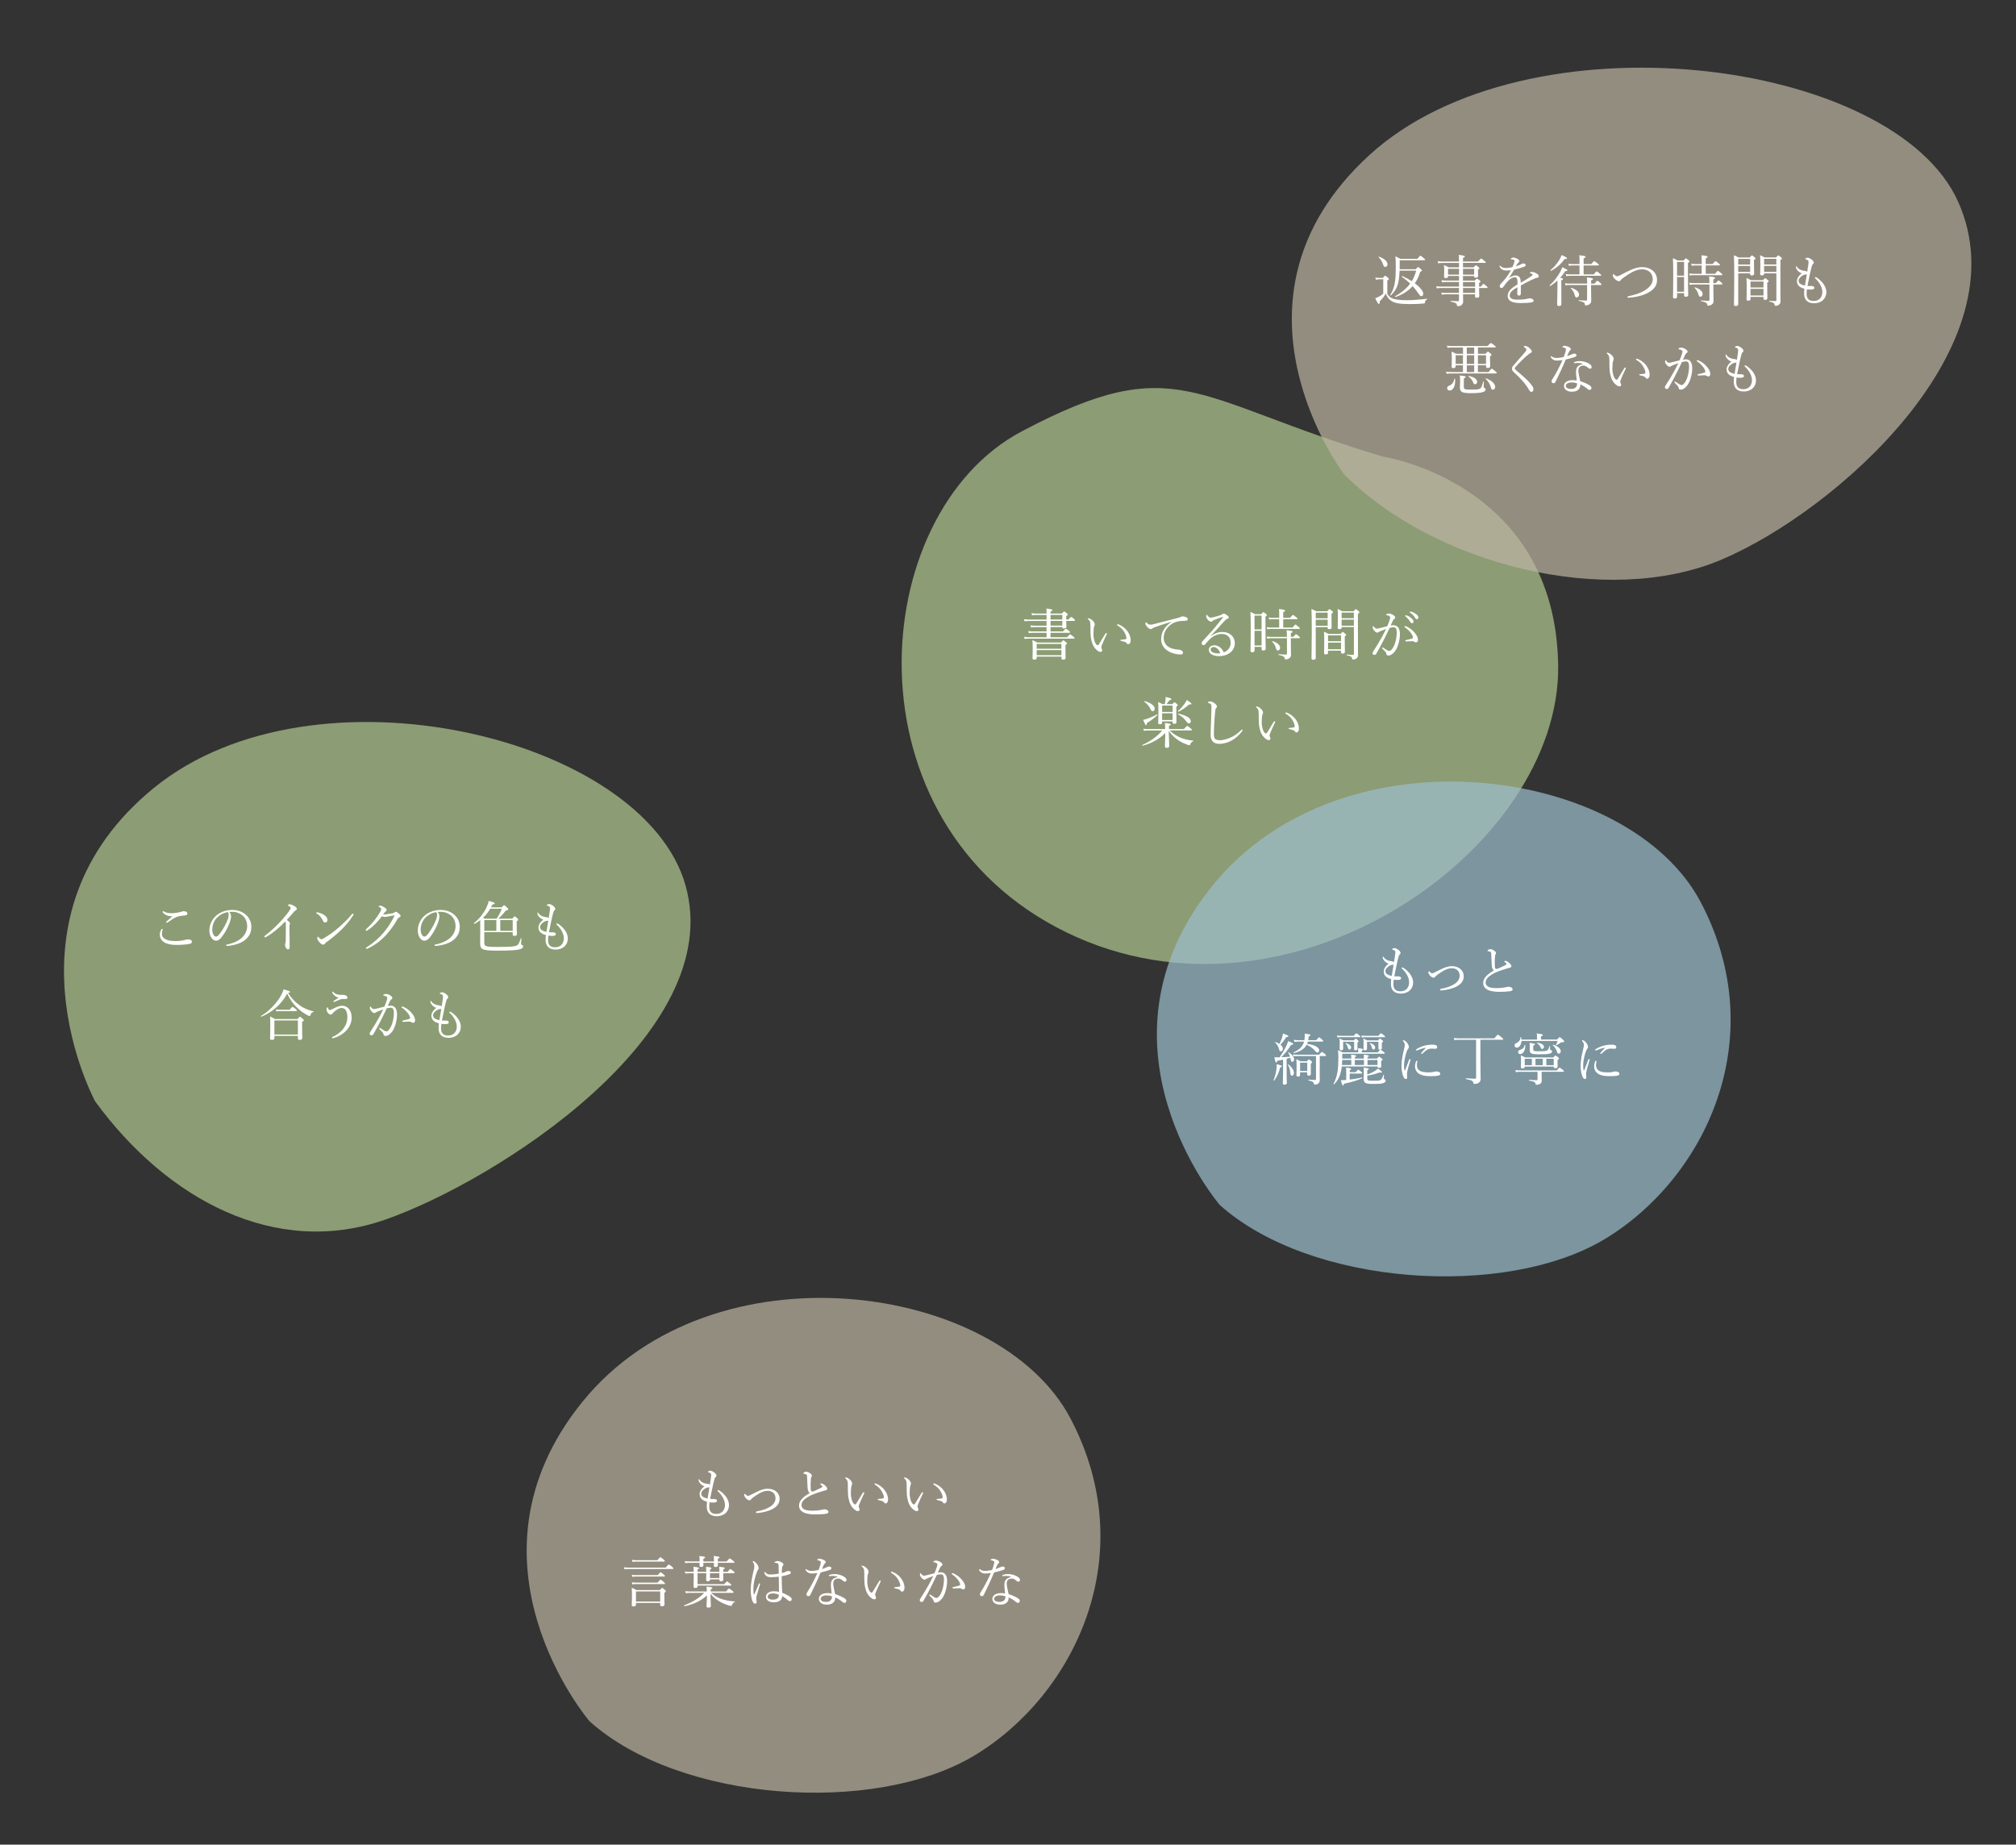<?xml version="1.0" encoding="UTF-8"?><svg id="_レイヤー_2" xmlns="http://www.w3.org/2000/svg" viewBox="0 0 800 732"><rect x="0" y="0" width="800" height="732" fill="#333333" stroke="none"/><defs><style>.cls-1{fill:#fff;}.cls-2{fill:#bdb4a2;}.cls-2,.cls-3,.cls-4{opacity:.7;}.cls-3{fill:#b2c990;}.cls-4{fill:#9cbfcd;}</style></defs><path class="cls-3" d="M37.82,437.16s-39.97-73.26,23.5-124.69c63.46-51.43,194.02-20.12,210.7,38.83,16.68,58.95-75.52,117.46-119.13,132.69s-86.63-7.95-115.06-46.83Z"/><path class="cls-3" d="M548.6,181.16s68.65,10.19,69.72,82.86-106.29,149.19-195.09,106c-88.8-43.19-79.62-166.1-17.83-198.81,61.79-32.71,67.44-12.75,143.2,9.95Z"/><g><path class="cls-1" d="M411.2,244.02c-.62,0-1.01,.04-1.67,.18l-.22-.9c.75,.13,1.21,.18,1.85,.18h4.16c-.02-.79-.04-1.41-.11-2,2.18,.24,2.44,.44,2.44,.66,0,.18-.18,.33-.77,.57v.77h4.49c.66-.73,.79-.81,.92-.81,.15,0,.26,.09,.99,.64,.33,.29,.42,.42,.42,.59,0,.13-.07,.24-.59,.59v1.36h.88c.77-.9,.95-1.01,1.08-1.01,.18,0,.31,.11,1.1,.75,.33,.29,.44,.46,.44,.62,0,.13-.07,.2-.29,.2h-3.21c.02,1.39,.07,2.07,.07,2.27,0,.48-.37,.73-.99,.73-.46,0-.64-.15-.64-.57h-4.67v1.72h4.97c.79-.92,.97-1.03,1.1-1.03,.15,0,.33,.11,1.19,.77,.37,.33,.48,.48,.48,.62s-.07,.2-.29,.2h-7.46v1.76h6.58c.9-1.01,1.06-1.12,1.19-1.12,.15,0,.35,.09,1.25,.81,.42,.35,.51,.51,.51,.66,0,.13-.07,.2-.29,.2h-18.02c-.48,0-.88,.04-1.47,.13l-.22-.86c.66,.15,1.1,.18,1.67,.18h7.24v-1.76h-5.66c-.46,0-.81,.04-1.39,.13l-.22-.86c.64,.13,1.03,.18,1.58,.18h5.68v-1.72h-4.55c-.59,0-.99,.04-1.61,.13l-.22-.84c.7,.11,1.17,.15,1.8,.15h4.58v-1.87h-7.04c-.55,0-1.01,.04-1.67,.13l-.22-.86c.73,.13,1.21,.18,1.83,.18h7.11v-1.83h-4.12Zm.18,17.01c0,.53-.31,.75-.95,.75-.53,0-.7-.18-.7-.62,0-.33,.07-1.25,.07-3.83,0-1.56-.02-2.18-.13-3.3,.81,.33,1.17,.48,1.91,.95h9.44c.66-.79,.79-.86,.92-.86s.29,.07,1.01,.66c.37,.33,.44,.44,.44,.57,0,.2-.09,.33-.59,.62v1.28c0,2.42,.07,3.45,.07,3.78,0,.48-.33,.75-.99,.75-.48,0-.68-.18-.68-.59v-.62h-9.81v.46Zm9.81-5.5h-9.81v1.91h9.81v-1.91Zm0,2.46h-9.81v2.02h9.81v-2.02Zm-4.31-12.15h4.67v-1.83h-4.67v1.83Zm0,.55v1.87h4.67v-1.87h-4.67Z"/><path class="cls-1" d="M435.11,257.84c-1.01-.84-1.78-2.33-2.13-4.27-.2-1.06-.26-2.29-.26-3.65,0-.9,.04-1.85-.07-2.79-.09-.53-.33-.95-.88-1.43-.13-.11-.15-.15-.15-.22,0-.11,.18-.13,.35-.13,.35,0,.95,.33,1.43,.73,.55,.48,1.03,1.08,1.03,1.72,0,.18-.11,.51-.2,.68-.22,.48-.33,1.98-.33,3.15,0,1.03,.22,2.24,.53,3.04,.4,.99,.84,1.39,1.14,1.39,.18,0,.33-.11,.53-.42,.66-1.08,1.61-2.68,2.53-4.16,.11-.18,.29-.29,.37-.29,.11,0,.26,.13,.26,.24,0,.09-.04,.2-.09,.29-.68,1.41-1.47,3.15-1.83,4.05-.2,.53-.31,.79-.31,1.08,0,.15,.02,.35,.13,.55,.11,.24,.22,.42,.22,.64,.02,.35-.22,.66-.73,.66-.42,0-.99-.35-1.56-.84Zm10.36-9.2c1.01,.66,1.85,1.56,2.4,2.57,.53,.95,.81,2,.81,2.79,0,.57-.11,1.01-.33,1.3-.22,.24-.4,.35-.64,.35-.26,0-.44-.11-.59-.35s-.4-.48-.86-.62c-.37-.11-.84-.22-1.36-.35-.26-.07-.35-.13-.35-.29,0-.11,.18-.15,.4-.18,.62-.07,1.12-.09,1.61-.18,.33-.07,.44-.18,.44-.51,0-.73-.53-1.87-1.1-2.73-.59-.9-1.36-1.56-2.42-2.22-.13-.09-.2-.15-.2-.31,0-.11,.09-.2,.24-.2,.31,0,1.25,.44,1.96,.9Z"/><path class="cls-1" d="M464.79,246.73c-2.42,.75-4.91,1.58-6.6,2.18-.31,.11-.66,.26-.95,.51-.15,.13-.31,.22-.59,.22-.37,.02-.9-.26-1.47-.92-.35-.42-.64-.84-.66-1.23,0-.31,.09-.55,.2-.55s.2,.09,.29,.18c.64,.64,.97,.77,1.65,.77,.26-.02,.75-.09,1.32-.24,3.19-.81,6.49-1.67,9.72-2.51,.46-.11,.68-.22,.86-.33,.22-.13,.42-.2,.75-.22,.44,0,.97,.15,1.43,.37,.31,.13,.59,.35,.59,.68,.02,.46-.22,.66-.77,.68-1.43,.04-2.71,.11-3.87,.48-1.32,.42-2.29,1.1-3.17,2.05-1.12,1.21-1.74,2.75-1.74,4.27,.02,1.43,.59,2.57,1.52,3.3,1.21,.95,2.95,1.3,4.03,1.34,.57,.02,.97,.07,1.52,.37,.46,.26,.59,.57,.59,.95s-.24,.64-1.17,.64c-1.58,0-3.72-.62-5.15-1.63-1.32-.95-2.35-2.42-2.35-4.36,0-1.41,.31-2.64,.99-3.76,.62-1.14,1.74-2.27,3.06-3.15l-.02-.09Z"/><path class="cls-1" d="M480.37,252.54c1.54-1.19,3.12-1.74,4.62-1.74,3.23,0,5.02,2.02,5.02,4.4,0,3.32-2.99,5.19-6.23,5.19-2.4,0-4.09-.99-4.09-2.49,0-1.19,.99-1.83,2.2-1.83,2.05,0,3.37,1.8,3.7,2.82,1.76-.59,2.77-2.09,2.77-3.81,0-2.44-1.61-3.5-3.48-3.5-2.05,0-3.76,1.01-4.97,2.24-.77,.79-1.25,1.3-1.72,1.94-.11,.15-.33,.29-.55,.29-.42,0-.79-.35-.79-.86,0-.22,.07-.46,.37-.79,1.69-1.83,3.52-3.72,5.1-5.65,.95-1.17,1.85-2.27,2.95-3.72,.15-.2,.09-.24,0-.24s-.29,.07-.42,.11c-.99,.33-2.11,.75-2.99,1.1-.4,.15-.55,.24-.75,.46-.13,.13-.33,.24-.59,.24-.29,0-.75-.24-1.1-.64-.4-.42-.79-.99-.79-1.61,0-.22,.13-.46,.26-.46,.09,0,.18,.09,.29,.24,.48,.64,.79,.86,1.17,.86,.29,0,.66-.04,1.14-.15,.99-.24,1.91-.51,2.9-.84,.31-.09,.48-.22,.66-.4,.15-.15,.33-.22,.51-.22,.35,0,.9,.33,1.39,.68,.44,.31,.66,.59,.66,.95,0,.22-.18,.37-.57,.46-.22,.04-.42,.15-.9,.64-.73,.73-1.63,1.67-2.93,3.19-.81,.95-2,2.09-2.88,3.08l.04,.04Zm1.25,4.22c-.79,0-1.21,.48-1.21,1.01,0,.9,1.17,1.52,2.93,1.52,.37,0,.68-.02,.88-.07-.33-1.25-1.52-2.46-2.6-2.46Z"/><path class="cls-1" d="M497.83,258.15c0,.46-.31,.68-.92,.68-.53,0-.68-.18-.68-.57,0-.99,.09-2.51,.09-8.82,0-3.39-.02-5.04-.13-6.6,.77,.33,1.12,.48,1.83,.9h2.42c.64-.73,.75-.81,.88-.81,.15,0,.29,.09,1.01,.64,.33,.24,.4,.4,.4,.53,0,.15-.09,.29-.57,.62v3.45c0,5.79,.11,8.45,.11,9.26,0,.48-.31,.7-.97,.7-.46,0-.66-.15-.66-.55v-.88h-2.79v1.45Zm2.79-13.86h-2.79v5.48h2.79v-5.48Zm-2.79,11.86h2.79v-5.83h-2.79v5.83Zm6.42-2.86c-.48,0-.81,.04-1.39,.13l-.22-.84c.62,.11,1.01,.15,1.56,.15h6.47v-.13c0-1.5,0-1.74-.13-2.51,1.92,.18,2.4,.31,2.4,.59,0,.18-.15,.33-.7,.57v1.47h.99c.77-.92,.95-1.03,1.08-1.03s.33,.11,1.1,.77c.35,.31,.44,.46,.44,.59,0,.15-.07,.22-.29,.22h-3.32v1.91c0,2.33,.07,3.72,.07,4.49s-.15,1.1-.59,1.47c-.37,.31-.99,.55-1.56,.55-.18,0-.29-.11-.33-.33-.11-.81-.64-1.1-2.51-1.47-.11-.02-.11-.26,0-.26,1.39,.09,2.29,.13,2.95,.13,.29,0,.42-.11,.42-.42v-6.07h-6.42Zm3.37-7.57h-2.64c-.42,0-.75,.02-1.3,.13l-.22-.84c.59,.11,.97,.15,1.5,.15h2.66v-1.21c0-.95-.02-1.54-.09-2.27,2.18,.22,2.42,.4,2.42,.62,0,.2-.15,.37-.73,.59v2.27h2.73c.84-1.01,1.03-1.12,1.17-1.12,.15,0,.31,.11,1.23,.86,.42,.33,.53,.46,.53,.59s-.09,.22-.29,.22h-5.37v3.32h3.7c.86-1.06,1.01-1.17,1.14-1.17,.15,0,.31,.11,1.25,.9,.4,.33,.51,.46,.51,.62,0,.13-.07,.2-.29,.2h-11.31c-.46,0-.79,.04-1.34,.13l-.22-.84c.59,.13,.99,.15,1.52,.15h3.43v-3.32Zm-1.34,11.38c-.33-1.06-.75-1.8-1.52-2.51-.07-.07,.07-.2,.15-.18,2,.59,3.06,1.61,3.06,2.6,0,.66-.33,1.12-.88,1.12-.42,0-.62-.26-.81-1.03Z"/><path class="cls-1" d="M522.12,261.12c0,.46-.33,.7-1.01,.7-.48,0-.68-.18-.68-.62,0-1.39,.11-4.05,.11-10.54,0-4.67-.02-6.91-.13-8.98,.81,.31,1.14,.44,1.87,.88h4.38c.66-.75,.77-.81,.9-.81,.15,0,.29,.07,.99,.66,.33,.29,.42,.4,.42,.53,0,.18-.11,.31-.59,.62v1.34c0,2.55,.04,3.78,.04,4.16,0,.42-.33,.62-.95,.62-.46,0-.62-.15-.62-.51v-.31h-4.73v12.26Zm4.73-18h-4.73v2.24h4.73v-2.24Zm-4.73,5.19h4.73v-2.4h-4.73v2.4Zm4.88,10.69c0,.51-.26,.7-.9,.7-.48,0-.68-.18-.68-.57,0-.48,.07-1.45,.07-4.38,0-1.8,0-2.84-.11-4.03,.77,.29,1.08,.44,1.8,.84h4.77c.62-.68,.77-.77,.9-.77s.29,.09,.92,.64c.35,.29,.44,.42,.44,.55s-.11,.26-.57,.55v1.52c0,2.77,.04,4.22,.04,4.64,0,.48-.29,.68-.9,.68-.48,0-.64-.18-.64-.53v-.64h-5.15v.79Zm5.15-6.89h-5.15v2.35h5.15v-2.35Zm-5.15,5.54h5.15v-2.64h-5.15v2.64Zm5.39-8.63c0,.44-.29,.64-.88,.64-.48,0-.68-.15-.68-.55,0-.62,.07-1.58,.07-4.45,0-1.41-.02-2.09-.11-2.99,.77,.31,1.08,.46,1.8,.88h4.51c.68-.73,.79-.81,.92-.81,.15,0,.29,.09,1.01,.68,.35,.31,.42,.42,.42,.57,0,.18-.07,.29-.59,.59v4.75c0,10.36,.04,11,.04,11.66,0,.57-.22,.95-.59,1.28-.31,.26-.79,.46-1.39,.46-.24,0-.33-.07-.35-.35-.09-.73-.48-.99-2.13-1.34-.11-.02-.11-.29,0-.29,1.3,.09,1.78,.11,2.49,.11,.24,0,.33-.09,.33-.33v-10.69h-4.86v.18Zm4.86-5.92h-4.86v2.24h4.86v-2.24Zm-4.86,5.19h4.86v-2.4h-4.86v2.4Z"/><path class="cls-1" d="M553.14,248.14c.7,0,1.3,.29,1.74,.9,.48,.68,.64,1.65,.64,2.62,0,1.58-.35,3.28-.86,4.66-.37,1.06-.95,2.09-1.72,2.82-.68,.64-1.28,.99-1.96,.99-.51,0-.73-.13-.81-.57-.07-.37-.13-.55-.33-.79-.35-.42-.75-.84-1.28-1.39-.09-.09-.11-.15-.11-.22,0-.09,.11-.24,.22-.24,.09,0,.15,.04,.24,.11,.64,.44,1.17,.79,1.74,1.12,.18,.09,.4,.15,.64,.15,.29,0,.57-.13,.84-.42,.73-.77,1.19-1.8,1.56-2.99,.37-1.25,.57-2.77,.57-3.74s-.11-1.52-.37-1.85c-.22-.29-.46-.37-.95-.37s-1.03,.13-1.52,.26c-.68,1.41-1.3,2.79-1.96,4.07-1.14,2.22-2.13,4.16-3.32,6.18-.18,.29-.4,.44-.77,.44-.4,0-.7-.26-.7-.62,0-.29,.09-.53,.29-.81,1.3-1.96,2.49-3.94,3.59-5.96,.57-1.08,1.06-1.98,1.5-2.9-.81,.29-1.67,.64-2.31,.9-.31,.13-.48,.2-.64,.33-.15,.13-.31,.24-.55,.24-.31,0-.64-.18-.99-.53-.46-.46-.84-1.03-.84-1.54,0-.24,.11-.53,.22-.53,.09,0,.13,.04,.24,.2,.4,.51,.73,.81,1.08,.81,.46,0,.86-.11,1.58-.29,.77-.18,1.61-.4,2.66-.68,.44-1.01,.75-1.87,.99-2.66,.11-.33,.15-.57,.15-.86,0-.2-.04-.31-.33-.51-.2-.13-.62-.26-.97-.33-.22-.04-.31-.09-.31-.2s.13-.2,.29-.29c.18-.09,.48-.18,.79-.18,.73,0,1.52,.35,2.2,.92,.26,.22,.35,.48,.35,.73,0,.22-.13,.37-.42,.51-.15,.07-.35,.33-.53,.7-.26,.59-.57,1.23-.88,1.91,.42-.09,.92-.13,1.3-.13Zm8.76,6.78c-.22,0-.4-.07-.64-.24-.24-.18-.46-.24-.81-.24-.7,0-1.47,.04-2.49,.11-.2,.02-.31-.13-.31-.29,0-.13,.07-.22,.24-.26,.95-.2,1.72-.35,2.46-.62,.26-.09,.35-.15,.35-.4,0-.4-.33-1.14-.75-1.69-.84-1.1-1.54-1.72-2.42-2.31-.13-.09-.22-.22-.22-.31,0-.11,.13-.22,.33-.22,.04,0,.11,0,.2,.04,1.01,.42,2.11,1.06,3.08,2.09,.92,.97,1.76,2.11,1.76,3.39,0,.66-.37,.95-.79,.95Zm-3.72-10.69c.59,.18,1.25,.51,1.91,1.1,.53,.46,.84,.86,.84,1.32,0,.35-.22,.66-.62,.66-.29,0-.53-.2-.73-.59-.33-.66-1.21-1.63-1.85-2.11-.09-.07-.15-.15-.15-.22,0-.11,.09-.22,.24-.22,.13,0,.29,.04,.35,.07Zm1.91-1.47c.59,.15,1.14,.42,1.76,.86,.53,.37,1.01,.88,1.01,1.39,0,.44-.26,.7-.59,.7-.29,0-.46-.11-.7-.53-.4-.68-1.28-1.63-2.02-2.07-.09-.04-.15-.13-.15-.22,0-.11,.09-.22,.22-.22,.11,0,.29,.04,.48,.09Z"/><path class="cls-1" d="M464.13,289.86c1.14,1.14,2.46,2.02,3.96,2.71,1.56,.7,3.39,1.14,5.48,1.36,.09,0,.07,.2-.02,.22-.75,.26-.88,.4-1.25,1.32-.07,.18-.22,.26-.37,.26s-.42-.09-.81-.22c-1.03-.37-2.35-.97-3.34-1.63-1.5-.97-2.6-2-4-3.78,.11,3.52,.2,5.37,.2,5.96,0,.48-.33,.71-1.03,.71-.42,0-.68-.18-.68-.59,0-.44,.09-2.27,.15-5.3-2.55,2.55-5.48,4.11-9.02,5.06-.13,.04-.22-.26-.11-.31,3.21-1.45,5.94-3.34,7.92-5.76h-5.7c-.53,0-.97,.04-1.58,.15l-.22-.86c.66,.13,1.17,.15,1.76,.15h6.89v-.33c0-1.03-.02-1.41-.11-2.07,2,.18,2.33,.33,2.33,.59,0,.18-.15,.33-.7,.53v1.28h5.92c1.03-1.14,1.19-1.23,1.32-1.23,.15,0,.31,.09,1.32,.92,.44,.37,.55,.53,.55,.66s-.07,.2-.29,.2h-8.54Zm-10.52-4.18c.46-.09,.9-.22,1.32-.35,1.25-.42,2.73-1.03,4.25-1.83,.09-.04,.2,.2,.11,.26-1.23,1.17-2.46,2.11-4.18,3.17-.02,.64-.13,.86-.35,.86-.18,0-.42-.4-1.14-2.11Zm2.88-4.42c-.51-1.01-1.14-1.83-2.35-2.75-.11-.09,.02-.33,.15-.29,2.51,.73,3.94,1.89,3.94,3.04,0,.53-.37,.97-.84,.97-.35,0-.51-.13-.9-.97Zm4.67,5.5c0,.44-.29,.66-.92,.66-.44,0-.64-.18-.64-.53,0-.55,.09-1.47,.09-4.69,0-1.72-.02-2.55-.11-3.63,.75,.33,1.06,.48,1.74,.86h.9c.13-.59,.2-1.08,.26-1.56,.07-.44,.09-.86,.07-1.3,2.07,.48,2.27,.62,2.27,.88,0,.2-.18,.33-.79,.44-.35,.53-.7,1.06-1.14,1.54h2.33c.59-.66,.7-.73,.86-.73,.13,0,.26,.07,.9,.62,.31,.31,.37,.42,.37,.55,0,.15-.07,.24-.55,.55v1.56c0,2.84,.04,4.22,.04,4.64,0,.44-.31,.62-.86,.62-.46,0-.66-.15-.66-.51v-.46h-4.16v.48Zm4.16-6.78h-4.16v2.53h4.16v-2.53Zm-4.16,5.74h4.16v-2.66h-4.16v2.66Zm6.29-3.56c1.01-.84,1.8-1.78,2.53-2.75,.44-.62,.77-1.14,.97-1.63,1.54,1.01,1.85,1.32,1.85,1.52s-.2,.31-.9,.22c-1.39,1.25-2.51,2.02-4.27,2.93-.13,.07-.29-.2-.18-.29Zm3.15,3.92c-.73-1.03-1.85-1.96-3.1-2.62-.09-.04-.02-.29,.09-.26,3.3,.73,4.95,1.78,4.95,3.01,0,.46-.29,.88-.79,.88-.33,0-.59-.22-1.14-1.01Z"/><path class="cls-1" d="M480.41,291.49c0-1.39,.09-3.48,.18-5.61,.07-1.74,.11-3.46,.15-5.21,.02-.81-.09-1.14-.42-1.36-.33-.2-.57-.29-.77-.35-.18-.07-.26-.09-.26-.2s.09-.22,.26-.29c.24-.09,.48-.13,.79-.13,.46,0,1.19,.37,1.78,.84,.42,.35,.79,.75,.79,1.19,0,.26-.15,.46-.31,.62-.15,.15-.24,.29-.31,.7-.13,1.06-.26,2.4-.37,4.16-.13,2.05-.22,4.2-.22,5.35s.18,1.74,.55,2.09c.4,.33,1.08,.46,1.91,.46,1.3,0,3.3-.57,4.93-1.43,1.21-.64,2.38-1.54,3.46-2.6,.11-.11,.2-.18,.29-.18,.13,0,.22,.09,.24,.2,.02,.13-.07,.31-.18,.44-1.17,1.56-2.53,2.75-4.03,3.61-1.47,.84-3.26,1.39-5.02,1.39-2.11,0-3.46-1.03-3.46-3.67Z"/><path class="cls-1" d="M501.88,292.85c-1.01-.84-1.78-2.33-2.13-4.27-.2-1.06-.26-2.29-.26-3.65,0-.9,.04-1.85-.07-2.79-.09-.53-.33-.95-.88-1.43-.13-.11-.15-.15-.15-.22,0-.11,.18-.13,.35-.13,.35,0,.95,.33,1.43,.73,.55,.48,1.03,1.08,1.03,1.72,0,.18-.11,.51-.2,.68-.22,.48-.33,1.98-.33,3.15,0,1.03,.22,2.24,.53,3.04,.4,.99,.84,1.39,1.14,1.39,.18,0,.33-.11,.53-.42,.66-1.08,1.61-2.68,2.53-4.16,.11-.18,.29-.29,.37-.29,.11,0,.26,.13,.26,.24,0,.09-.04,.2-.09,.29-.68,1.41-1.47,3.15-1.83,4.05-.2,.53-.31,.79-.31,1.08,0,.15,.02,.35,.13,.55,.11,.24,.22,.42,.22,.64,.02,.35-.22,.66-.73,.66-.42,0-.99-.35-1.56-.84Zm10.36-9.2c1.01,.66,1.85,1.56,2.4,2.57,.53,.95,.81,2,.81,2.79,0,.57-.11,1.01-.33,1.3-.22,.24-.4,.35-.64,.35-.26,0-.44-.11-.59-.35s-.4-.48-.86-.62c-.37-.11-.84-.22-1.36-.35-.26-.07-.35-.13-.35-.29,0-.11,.18-.15,.4-.18,.62-.07,1.12-.09,1.61-.18,.33-.07,.44-.18,.44-.51,0-.73-.53-1.87-1.1-2.73-.59-.9-1.36-1.56-2.42-2.22-.13-.09-.2-.15-.2-.31,0-.11,.09-.2,.24-.2,.31,0,1.25,.44,1.96,.9Z"/></g><g><path class="cls-1" d="M64.58,368.79c0,.09-.02,.2-.07,.31-.18,.42-.26,.95-.26,1.45,0,.99,.37,1.58,1.41,2.16,.97,.53,2.25,.73,3.98,.73s2.95-.22,3.76-.46c.44-.13,.79-.2,1.34-.2,.81,0,1.41,.37,1.41,.95s-.46,.79-1.25,.9c-.97,.18-3.06,.35-4.91,.35-1.56,0-2.97-.2-4.16-.7-1.56-.66-2.4-1.85-2.4-3.34,0-.95,.22-1.52,.59-2.11,.09-.15,.2-.22,.29-.22,.13,0,.26,.09,.26,.2Zm1.43-5.63c-.64-.29-1.08-.66-1.39-1.08-.07-.09-.09-.15-.09-.26s.09-.24,.22-.24c.09,0,.2,.04,.29,.11,.37,.24,.84,.44,1.47,.57,.44,.09,1.01,.13,1.63,.13s1.36-.09,2.09-.2c.73-.11,1.32-.24,1.96-.44,.2-.07,.48-.15,.64-.15,.2,0,.51,.02,.79,.11,.55,.18,.73,.46,.73,.86,0,.42-.26,.64-1.01,.7-1.23,.09-2.22,.29-3.06,.53-.95,.29-2.42,1.3-3.63,2.18-.15,.11-.4,.2-.48,.2s-.24-.15-.24-.24c0-.07,.11-.22,.24-.35,.48-.44,1.45-1.28,2.24-1.98-.84,.02-1.78-.15-2.4-.44Z"/><path class="cls-1" d="M91.69,363.6c0,.7-.29,1.8-.57,2.57-.79,2.09-1.92,4.14-3.15,5.7-.62,.79-1.3,1.43-2.22,1.43-.64,0-1.19-.29-1.65-.88-.62-.77-1.01-1.72-1.01-3.26,0-1.69,.7-3.7,2.07-5.19,1.43-1.56,3.83-2.88,7.04-2.88,2.27,0,4.03,.81,5.1,1.69,1.72,1.39,2.44,3.19,2.44,4.99,0,2.49-.95,3.89-2.38,5.15-1.63,1.41-4.64,2.33-7.33,2.46-.15,0-.31-.13-.31-.26,0-.18,.11-.24,.4-.31,2.29-.44,4.62-1.45,5.98-2.79,1.19-1.21,1.98-2.62,1.98-4.55,0-1.28-.48-3.1-1.85-4.2-1.03-.81-2.33-1.43-4.09-1.43-.46,0-.79,0-1.17,.04,.46,.51,.7,1.12,.7,1.72Zm-5.54,.53c-1.23,1.23-1.92,3.04-1.92,4.75,0,.95,.18,1.5,.48,2.05,.24,.44,.59,.75,1.03,.75s.9-.4,1.54-1.25c1.3-1.72,2.51-3.94,3.15-5.72,.26-.73,.31-1.28,.31-1.74,0-.53-.18-.84-.35-1.01-1.96,.33-3.34,1.28-4.25,2.18Z"/><path class="cls-1" d="M114.9,370.69c0,1.63,.04,3.7,.04,5.21,0,.48-.24,.86-.62,.86-.4,0-.66-.29-.88-.62-.22-.37-.33-.84-.33-1.21,0-.24,.07-.44,.11-.55,.11-.31,.18-.97,.18-1.43,.02-1.85,.04-3.83,.04-6.14,0-.66-.04-.9-.24-1.14-2.42,2.55-5.21,4.8-7.48,6.09-.22,.13-.4,.2-.53,.2-.18,0-.29-.13-.29-.33,0-.13,.11-.24,.35-.42,2.11-1.54,4.66-3.96,6.49-5.98,1.45-1.65,2.71-3.21,3.32-4.2,.22-.35,.29-.53,.29-.73,0-.18-.18-.44-.66-.73-.29-.18-.44-.26-.44-.4,0-.18,.4-.31,.73-.31,.46,0,1.39,.4,1.94,.77,.64,.44,.86,.66,.86,1.06,0,.33-.2,.48-.51,.64-.24,.11-.4,.2-.64,.51-.92,1.12-1.78,2.13-2.84,3.21,1.01,.75,1.25,1.03,1.25,1.41,0,.13,0,.26-.09,.4-.04,.09-.07,.29-.07,.53v3.3Z"/><path class="cls-1" d="M126.18,362.08c.92,.2,1.8,.59,2.44,1.01,.97,.64,1.32,1.21,1.32,2.02,0,.57-.35,.97-.84,.97s-.66-.18-.95-.75c-.22-.42-.48-.9-.92-1.47-.46-.57-1.03-1.03-1.58-1.39-.11-.07-.18-.18-.18-.26s.11-.18,.24-.18c.09,0,.22,0,.46,.04Zm14.1,.77c0,.11-.04,.24-.15,.4-1.3,2.09-2.99,4.07-4.88,5.9-1.78,1.74-3.67,3.23-5.74,4.77-.24,.18-.46,.37-.55,.51-.18,.29-.42,.44-.7,.44-.51,0-.92-.37-1.41-.86-.68-.73-.95-1.25-.95-1.76,0-.33,.09-.55,.24-.55,.09,0,.15,.07,.31,.24,.44,.53,.7,.77,1.06,.77,.22,0,.57-.11,1.03-.4,1.94-1.12,3.96-2.6,5.88-4.25,1.98-1.74,3.85-3.54,5.24-5.3,.11-.13,.22-.2,.31-.2,.13,0,.33,.15,.33,.29Z"/><path class="cls-1" d="M149,366.59c-.99,.99-2.13,1.96-3.17,2.62-.2,.13-.33,.15-.42,.15-.18,0-.29-.11-.29-.31,0-.15,.2-.37,.51-.66,1.08-.99,2.24-2.24,3.17-3.45,.75-.95,1.41-1.94,1.98-2.9,.33-.62,.51-1.03,.51-1.28s-.22-.53-.79-.86c-.15-.09-.29-.13-.29-.24s.4-.26,.79-.26c.33,0,1.03,.33,1.67,.77,.53,.35,.75,.62,.75,.95,0,.24-.13,.44-.44,.64-.22,.13-.33,.29-.95,1.12,.11,.02,.18,.02,.29,.02,.26,0,.75-.04,1.25-.13,.99-.15,1.67-.26,2.42-.4,.22-.04,.37-.15,.51-.29,.18-.18,.33-.26,.51-.26,.26,0,.68,.24,1.12,.59,.51,.4,.84,.7,.84,1.06,0,.29-.22,.44-.51,.57-.37,.18-.44,.22-.7,.64-1.25,2.24-2.79,4.42-4.45,6.23-1.85,2.05-4.31,4.09-7.44,5.52-.15,.07-.29,.11-.42,.11s-.26-.15-.26-.29,.09-.22,.29-.35c2.64-1.61,5.1-3.83,6.82-5.9,1.58-1.91,3.01-4.03,4.16-6.45,.02-.07,.04-.13,.04-.18s-.04-.09-.11-.09c-.33,.02-1.54,.24-2.4,.42-.51,.09-.9,.18-1.3,.18-.33,0-.7-.11-1.14-.29-.7,.95-1.58,2.02-2.55,2.99Z"/><path class="cls-1" d="M174.39,363.6c0,.7-.29,1.8-.57,2.57-.79,2.09-1.92,4.14-3.15,5.7-.62,.79-1.3,1.43-2.22,1.43-.64,0-1.19-.29-1.65-.88-.62-.77-1.01-1.72-1.01-3.26,0-1.69,.7-3.7,2.07-5.19,1.43-1.56,3.83-2.88,7.04-2.88,2.27,0,4.03,.81,5.1,1.69,1.72,1.39,2.44,3.19,2.44,4.99,0,2.49-.95,3.89-2.38,5.15-1.63,1.41-4.64,2.33-7.33,2.46-.15,0-.31-.13-.31-.26,0-.18,.11-.24,.4-.31,2.29-.44,4.62-1.45,5.98-2.79,1.19-1.21,1.98-2.62,1.98-4.55,0-1.28-.48-3.1-1.85-4.2-1.03-.81-2.33-1.43-4.09-1.43-.46,0-.79,0-1.17,.04,.46,.51,.7,1.12,.7,1.72Zm-5.54,.53c-1.23,1.23-1.92,3.04-1.92,4.75,0,.95,.18,1.5,.48,2.05,.24,.44,.59,.75,1.03,.75s.9-.4,1.54-1.25c1.3-1.72,2.51-3.94,3.15-5.72,.26-.73,.31-1.28,.31-1.74,0-.53-.18-.84-.35-1.01-1.96,.33-3.34,1.28-4.25,2.18Z"/><path class="cls-1" d="M192.18,374.08c0,1.39,.29,1.69,5.02,1.69,5.52,0,7.15-.15,7.96-.62,.51-.24,.77-.7,1.52-2.79,.04-.11,.24-.07,.24,.04-.04,.66-.15,1.74-.15,2,0,.42,.04,.51,.46,.64,.26,.09,.35,.29,.35,.57,0,.51-.48,.88-1.41,1.12-1.23,.35-3.45,.51-9.04,.51-5.96,0-6.6-.53-6.6-3.01,0-.33,.04-1.32,.04-4.62v-4.47c-.68,.53-1.43,1.03-2.27,1.5-.13,.07-.35-.22-.22-.31,1.94-1.52,3.74-3.76,4.82-5.92,.48-1.01,.88-2,1.03-2.88,1.87,.46,2.38,.66,2.38,.95,0,.22-.2,.33-.92,.51-.18,.37-.35,.73-.55,1.08h4.22c.68-.75,.84-.84,.97-.84,.18,0,.37,.11,1.17,.9,.35,.31,.46,.48,.46,.66,0,.29-.18,.4-.97,.57-1.1,1.47-1.85,2.22-2.97,3.21h5.54c.7-.81,.81-.9,.97-.9,.13,0,.31,.04,1.01,.7,.33,.31,.4,.46,.4,.59,0,.18-.11,.33-.59,.66v1.47c0,2,.07,3.06,.09,3.56,0,.53-.33,.75-1.01,.75-.51,0-.68-.18-.68-.64v-.84h-11.27v4.14Zm2.35-13.47c-.77,1.3-1.69,2.53-2.82,3.56,.2,.11,.42,.24,.62,.4h4.73c.88-1.32,1.52-2.51,2.07-3.96h-4.6Zm-2.35,4.51v4.27h4.78v-4.27h-4.78Zm6.34,4.27h4.93v-4.27h-4.93v4.27Z"/><path class="cls-1" d="M217.51,373.28c0,1.61,.88,2.64,2.73,2.64,1.01,0,1.91-.31,2.55-.95,.57-.59,.95-1.5,.95-2.68,0-1.12-.46-2.24-.99-3.12-.55-.9-1.23-1.72-1.78-2.18-.13-.11-.2-.22-.2-.31,0-.07,.18-.24,.29-.24s.18,.02,.29,.09c.95,.55,1.89,1.43,2.62,2.33,.77,.99,1.36,2.24,1.36,3.52s-.44,2.33-1.28,3.15c-.86,.84-2.2,1.3-3.52,1.3-2.51,0-4.03-1.25-4.03-3.9,0-.62,.07-1.28,.13-1.83-.64-.2-1.52-.53-2.07-1.01-.48-.44-.9-1.03-.9-2.09s.86-2.31,1.96-3.04c-.57-.2-1.1-.51-1.54-.97-.37-.37-.64-.75-.73-1.08-.07-.26-.11-.44-.11-.53,0-.18,.07-.26,.15-.26s.15,.04,.26,.24c.37,.59,1.03,1.08,1.85,1.34,.59,.2,.99,.24,1.25,.26,.44,.04,.79,.13,.97,.46,.18-1.06,.31-1.89,.44-2.82,.07-.42,.11-.79,.11-1.08,0-.33-.02-.51-.2-.68-.18-.18-.46-.35-.88-.46-.15-.04-.22-.13-.22-.2,0-.09,.09-.15,.24-.24,.2-.13,.53-.18,.77-.18,.35,0,1.03,.29,1.67,.84,.55,.46,.68,.81,.68,1.14,0,.31-.18,.46-.35,.57-.2,.11-.33,.51-.46,.97-.53,1.91-1.03,4.4-1.67,7.66,.59,.07,1.25,.04,1.63,.04,.24,0,.55,.04,.77,.18,.22,.15,.31,.29,.31,.57s-.24,.51-.62,.59c-.31,.07-.66,.07-1.03,.07-.31,0-.92-.04-1.3-.11-.09,.66-.11,1.32-.11,1.98Zm.07-7.96c-.13,.07-.24,.09-.44,.09s-.44,.04-.79,.18c-.51,.2-1.1,.64-1.43,.99-.4,.44-.59,.86-.59,1.3,0,.59,.26,.97,.75,1.3,.42,.26,1.12,.53,1.76,.64,.29-1.65,.51-3.01,.75-4.49Z"/><path class="cls-1" d="M118.98,399.01c1.56,1.1,3.54,1.91,5.46,2.35,.11,.02,.09,.22-.02,.24-.64,.09-.95,.35-1.23,1.28-.09,.22-.2,.33-.33,.33s-.37-.11-.77-.29c-1.17-.59-2.71-1.65-3.94-2.79-1.65-1.54-2.93-3.23-4.2-5.81-2.22,4.11-5.83,7.35-10.25,9.15-.13,.07-.29-.24-.15-.31,3.28-1.87,6.16-5.02,7.86-7.94,.51-.88,.86-1.74,1.12-2.6,2.49,.7,2.57,.77,2.57,1.01,0,.18-.22,.26-.79,.4,1.34,2.11,2.82,3.67,4.69,4.97Zm-10.1,12.96c0,.46-.33,.7-1.03,.7-.48,0-.68-.2-.68-.62,0-.55,.09-1.45,.09-4.69,0-1.83-.02-2.79-.09-4,.84,.4,1.17,.59,1.96,1.03h8.93c.7-.84,.81-.9,.95-.9,.15,0,.29,.07,1.08,.77,.4,.33,.48,.46,.48,.59,0,.2-.11,.33-.68,.64v1.63c0,2.99,.07,4.4,.07,4.82,0,.46-.37,.73-1.06,.73-.48,0-.68-.22-.68-.62v-.97h-9.33v.88Zm9.33-7.02h-9.33v5.59h9.33v-5.59Zm-8.71-4.4c.62,.11,1.03,.15,1.56,.15h3.87c.86-1.03,1.01-1.14,1.14-1.14,.15,0,.31,.11,1.25,.84,.4,.37,.51,.51,.51,.64,0,.15-.09,.22-.29,.22h-6.51c-.44,0-.79,.04-1.32,.13l-.22-.84Z"/><path class="cls-1" d="M138.67,400.68c.53,.73,.88,1.78,.88,3.15,0,1.96-.81,3.61-1.91,4.86-1.3,1.5-3.19,2.64-5.04,3.19-.33,.11-.53,.13-.66,.13s-.22-.09-.22-.26c0-.13,.13-.22,.31-.31,1.65-.77,3.12-1.78,4.2-3.19,.95-1.23,1.61-2.73,1.61-4.77,0-.92-.2-1.94-.59-2.55-.42-.66-.97-.9-1.67-.92-1.19,0-2.51,.97-3.3,1.83-.59,.64-.79,.81-1.08,.81-.35,0-.73-.31-1.01-.62-.37-.44-.62-1.03-.62-1.39,0-.2,.02-.42,.11-.66,.04-.11,.2-.24,.26-.24,.11,0,.15,.07,.18,.15,.07,.24,.18,.51,.29,.68,.13,.2,.26,.26,.42,.26,.22,0,.64-.15,1.43-.55,1.45-.75,2.38-1.17,3.5-1.17s2.11,.44,2.93,1.56Zm-6.78-6.73c-.04-.09-.07-.18-.07-.22,0-.13,.09-.22,.18-.22,.07,0,.15,.02,.22,.11,.81,.88,1.83,1.21,3.23,1.17,.86-.02,1.34,.02,1.87,.29,.44,.22,.53,.51,.53,.84,0,.37-.31,.53-.68,.53-.22,0-.57-.02-1.03-.02-.59,0-1.03,.15-1.54,.33-.48,.18-1.3,.57-1.8,.79-.13,.07-.22,.09-.31,.09-.11,0-.2-.15-.2-.24s.07-.15,.22-.26c.55-.37,1.21-.81,1.85-1.23-1.03-.22-2.02-.95-2.46-1.94Z"/><path class="cls-1" d="M155.17,399.1c.7,0,1.3,.29,1.74,.9,.48,.68,.64,1.65,.64,2.62,0,1.58-.35,3.28-.86,4.67-.37,1.06-.95,2.09-1.72,2.82-.68,.64-1.28,.99-1.96,.99-.51,0-.73-.13-.81-.57-.07-.37-.13-.55-.33-.79-.35-.42-.75-.84-1.28-1.39-.09-.09-.11-.15-.11-.22,0-.09,.11-.24,.22-.24,.09,0,.15,.04,.24,.11,.64,.44,1.17,.79,1.74,1.12,.18,.09,.4,.15,.64,.15,.29,0,.57-.13,.84-.42,.73-.77,1.19-1.8,1.56-2.99,.37-1.25,.57-2.77,.57-3.74s-.11-1.52-.37-1.85c-.22-.29-.46-.37-.95-.37s-1.03,.13-1.52,.26c-.68,1.41-1.3,2.79-1.96,4.07-1.14,2.22-2.13,4.16-3.32,6.18-.18,.29-.4,.44-.77,.44-.4,0-.7-.26-.7-.62,0-.29,.09-.53,.29-.81,1.3-1.96,2.49-3.94,3.59-5.96,.57-1.08,1.06-1.98,1.5-2.9-.81,.29-1.67,.64-2.31,.9-.31,.13-.48,.2-.64,.33s-.31,.24-.55,.24c-.31,0-.64-.18-.99-.53-.46-.46-.84-1.03-.84-1.54,0-.24,.11-.53,.22-.53,.09,0,.13,.04,.24,.2,.4,.51,.73,.81,1.08,.81,.46,0,.86-.11,1.58-.29,.77-.18,1.61-.4,2.66-.68,.44-1.01,.75-1.87,.99-2.66,.11-.33,.15-.57,.15-.86,0-.2-.04-.31-.33-.51-.2-.13-.62-.26-.97-.33-.22-.04-.31-.09-.31-.2s.13-.2,.29-.29c.18-.09,.48-.18,.79-.18,.73,0,1.52,.35,2.2,.92,.26,.22,.35,.48,.35,.73,0,.22-.13,.37-.42,.51-.15,.07-.35,.33-.53,.7-.26,.59-.57,1.23-.88,1.91,.42-.09,.92-.13,1.3-.13Zm8.76,6.78c-.22,0-.4-.07-.64-.24-.24-.18-.46-.24-.81-.24-.7,0-1.47,.04-2.49,.11-.2,.02-.31-.13-.31-.29,0-.13,.07-.22,.24-.26,.95-.2,1.72-.35,2.46-.62,.26-.09,.35-.15,.35-.4,0-.4-.33-1.14-.75-1.69-.84-1.1-1.54-1.72-2.42-2.31-.13-.09-.22-.22-.22-.31,0-.11,.13-.22,.33-.22,.04,0,.11,0,.2,.04,1.01,.42,2.11,1.06,3.08,2.09,.92,.97,1.76,2.11,1.76,3.39,0,.66-.37,.95-.79,.95Z"/><path class="cls-1" d="M175.04,408.3c0,1.61,.88,2.64,2.73,2.64,1.01,0,1.91-.31,2.55-.95,.57-.59,.95-1.5,.95-2.68,0-1.12-.46-2.24-.99-3.12-.55-.9-1.23-1.72-1.78-2.18-.13-.11-.2-.22-.2-.31,0-.07,.18-.24,.29-.24s.18,.02,.29,.09c.95,.55,1.89,1.43,2.62,2.33,.77,.99,1.36,2.24,1.36,3.52s-.44,2.33-1.28,3.15c-.86,.84-2.2,1.3-3.52,1.3-2.51,0-4.03-1.25-4.03-3.9,0-.62,.07-1.28,.13-1.83-.64-.2-1.52-.53-2.07-1.01-.48-.44-.9-1.03-.9-2.09s.86-2.31,1.96-3.04c-.57-.2-1.1-.51-1.54-.97-.37-.37-.64-.75-.73-1.08-.07-.26-.11-.44-.11-.53,0-.18,.07-.26,.15-.26s.15,.04,.26,.24c.37,.59,1.03,1.08,1.85,1.34,.59,.2,.99,.24,1.25,.26,.44,.04,.79,.13,.97,.46,.18-1.06,.31-1.89,.44-2.82,.07-.42,.11-.79,.11-1.08,0-.33-.02-.51-.2-.68-.18-.18-.46-.35-.88-.46-.15-.04-.22-.13-.22-.2,0-.09,.09-.15,.24-.24,.2-.13,.53-.18,.77-.18,.35,0,1.03,.29,1.67,.84,.55,.46,.68,.81,.68,1.14,0,.31-.18,.46-.35,.57-.2,.11-.33,.51-.46,.97-.53,1.91-1.03,4.4-1.67,7.66,.59,.07,1.25,.04,1.63,.04,.24,0,.55,.04,.77,.18,.22,.15,.31,.29,.31,.57s-.24,.51-.62,.59c-.31,.07-.66,.07-1.03,.07-.31,0-.92-.04-1.3-.11-.09,.66-.11,1.32-.11,1.98Zm.07-7.96c-.13,.07-.24,.09-.44,.09s-.44,.04-.79,.18c-.51,.2-1.1,.64-1.43,.99-.4,.44-.59,.86-.59,1.3,0,.59,.26,.97,.75,1.3,.42,.26,1.12,.53,1.76,.64,.29-1.65,.51-3.01,.75-4.49Z"/></g><path class="cls-2" d="M533.31,188.17s-52.59-69.16,9.95-126.5c62.54-57.34,208.32-38.68,233.81,18.45,25.5,57.14-48.32,122.56-93.81,141.91-45.49,19.36-114.19,2.14-149.95-33.87Z"/><g><path class="cls-1" d="M550.51,116.62c.62,1.03,1.21,1.5,2.07,1.83,1.06,.37,2.66,.68,5.7,.68,2.13,0,4.93-.2,7.94-.57,.13-.02,.15,.22,.04,.29-.53,.29-.68,.48-.77,.99-.04,.51-.11,.57-.44,.59-1.92,.2-3.96,.24-5.72,.24-3.98,0-5.94-.42-7.17-1.23-.97-.62-1.72-1.54-2.24-2.95-.66,1.17-1.39,2.02-2.42,3.1,.04,.81-.09,1.03-.35,1.03s-.59-.53-1.43-2.29c.46-.15,.88-.31,1.36-.55,.51-.26,1.17-.64,1.83-1.25v-5.7h-1.43c-.57,0-.95,.04-1.5,.18l-.22-.86c.66,.11,1.12,.13,1.72,.13h1.28c.64-.77,.75-.86,.88-.86,.15,0,.29,.09,1.06,.73,.37,.26,.44,.4,.44,.53,0,.15-.07,.24-.62,.64v5.3Zm-1.69-11.73c-.31-.9-.86-1.94-1.74-2.82-.09-.09,.07-.24,.18-.2,2.24,.77,3.32,2,3.32,2.99,0,.59-.33,1.08-.9,1.08-.4,0-.59-.24-.86-1.06Zm13,1.96c.68-.77,.79-.86,.95-.86,.13,0,.26,.09,1.06,.81,.33,.26,.42,.4,.42,.53,0,.2-.11,.29-.68,.55-.51,1.74-1.21,3.23-2.13,4.55,2.27,1.67,3.34,3.19,3.34,4.11,0,.62-.33,1.01-.77,1.01-.31,0-.55-.24-1.19-1.14-.64-.97-1.41-1.94-2.27-2.86-1.69,1.91-3.92,3.32-6.75,4.31-.15,.04-.29-.26-.15-.33,2.55-1.41,4.51-3.06,5.94-5-1.01-.97-2.11-1.87-3.3-2.68-.13-.09,.04-.37,.18-.31,1.45,.68,2.71,1.36,3.76,2.05,.79-1.28,1.36-2.68,1.74-4.2h-6.58c-.09,2.22-.26,3.76-.59,5.02-.46,1.89-1.32,3.23-2.91,4.86-.07,.09-.29-.09-.22-.18,1.03-1.69,1.54-3.06,1.85-5.04,.26-1.5,.35-3.39,.35-6.51,0-1.96-.02-2.58-.15-3.81,.86,.37,1.17,.51,1.94,.99h6.78c.97-1.14,1.08-1.23,1.21-1.23,.18,0,.31,.09,1.3,.92,.48,.4,.57,.51,.57,.66,0,.13-.09,.2-.31,.2h-9.77v1.56c0,.73-.02,1.39-.02,2h6.43Z"/><path class="cls-1" d="M578.98,104.35h-6.54c-.57,0-1.01,.02-1.72,.13l-.22-.84c.77,.11,1.23,.15,1.87,.15h6.6c0-1.54-.02-1.94-.11-2.66,2.27,.33,2.4,.37,2.4,.7,0,.18-.11,.29-.7,.53v1.43h5.94c.97-1.08,1.14-1.19,1.28-1.19s.31,.11,1.25,.92c.44,.33,.55,.46,.55,.59s-.07,.22-.29,.22h-8.74v1.76h4.25c.64-.73,.77-.79,.9-.79,.15,0,.26,.07,.95,.64,.31,.26,.4,.42,.4,.55,0,.15-.04,.24-.55,.55v.51c0,1.28,.04,1.83,.04,1.98,0,.44-.33,.66-.95,.66-.44,0-.62-.18-.62-.53v-.13h-4.42v1.83h4.66c.64-.68,.75-.75,.88-.75,.15,0,.29,.07,.99,.59,.35,.26,.42,.42,.42,.55s-.04,.22-.57,.57v1.41h.73c.73-.95,.88-1.06,1.01-1.06,.18,0,.33,.11,1.17,.84,.37,.29,.48,.44,.48,.57s-.09,.2-.29,.2h-3.1c.02,1.96,.09,2.86,.09,3.15,0,.53-.35,.73-1.03,.73-.46,0-.64-.18-.64-.57v-.81h-4.78c.02,1.47,.04,2.22,.04,2.91,0,.59-.26,.99-.57,1.3-.35,.33-.88,.51-1.5,.51-.29,0-.33-.04-.42-.51-.09-.59-.55-.92-2.4-1.3-.11-.02-.11-.29,0-.29,1.28,.07,2.16,.13,2.91,.13,.24,0,.33-.13,.33-.37v-2.38h-5.19c-.62,0-1.01,.07-1.61,.18l-.22-.86c.68,.11,1.14,.13,1.78,.13h5.24v-1.94h-7.13c-.57,0-1.03,.04-1.69,.13l-.22-.84c.73,.11,1.21,.15,1.85,.15h7.2v-1.83h-5.04c-.62,0-1.06,.02-1.69,.15l-.22-.86c.75,.11,1.19,.15,1.87,.15h5.08v-1.83h-4.36v.2c0,.44-.29,.64-.88,.64-.46,0-.7-.15-.7-.55,0-.24,.07-.79,.07-2.31,0-.9,0-1.36-.11-2.27,.79,.26,1.1,.46,1.83,.86h4.16v-1.76Zm-4.36,2.31v2.33h4.36v-2.33h-4.36Zm5.94,2.33h4.42v-2.33h-4.42v2.33Zm0,4.75h4.8v-1.83h-4.8v1.83Zm0,.55c0,.64,.02,1.3,.02,1.94h4.78v-1.94h-4.8Z"/><path class="cls-1" d="M602.17,111.81c0-1.25-.31-1.78-1.1-1.78-.9,0-1.83,.66-2.71,1.54-.7,.73-1.21,1.45-1.74,2.2-.18,.24-.46,.53-.75,.53-.42,0-.73-.26-.73-.88,0-.33,.24-.64,.68-1.08,.64-.66,1.47-1.61,2.13-2.53,.59-.81,1.12-1.72,1.63-2.6-.59,.09-1.21,.13-1.89,.13-1.1,0-1.98-.37-2.55-1.41-.07-.11-.09-.2-.09-.29,0-.13,.09-.2,.18-.2,.07,0,.18,.07,.26,.18,.53,.57,1.32,.73,2.18,.73,.64,0,1.52-.13,2.49-.35,.29-.57,.57-1.34,.73-1.87,.07-.24,.11-.44,.11-.57,0-.29-.15-.42-.44-.51s-.57-.13-.9-.18c-.11-.02-.18-.07-.18-.13s.09-.18,.18-.24c.31-.22,.55-.29,.86-.29,.48,0,1.14,.22,1.65,.51,.53,.31,.73,.59,.73,.86,0,.29-.13,.42-.24,.51-.18,.13-.4,.33-.55,.59-.13,.22-.37,.66-.55,1.01,.81-.24,1.45-.51,1.91-.77,.35-.2,.7-.37,1.12-.37,.48,0,.84,.26,.84,.66s-.31,.53-.73,.68c-1.19,.42-2.29,.73-3.85,1.1-.68,1.14-1.36,2.31-2.11,3.37,.88-.64,1.87-1.06,2.64-1.06,1.17,0,1.91,.7,2.02,1.87,.04,.26,.04,.66,.07,1.03,1.76-1.01,2.97-1.74,4.4-2.75,.22-.15,.33-.33,.33-.46,0-.11-.09-.2-.26-.31s-.44-.18-.66-.24c-.13-.04-.22-.09-.22-.15,0-.09,.15-.22,.33-.29,.15-.07,.33-.09,.55-.09,.42,0,1.1,.22,1.67,.55,.66,.35,1.01,.73,1.01,1.17,0,.37-.29,.55-.57,.57-.18,.02-.44,.07-.86,.24-1.08,.46-2.18,.97-3.7,1.76-.64,.33-1.36,.77-1.98,1.1v3.08c0,.62-.24,.92-.68,.92s-.75-.24-.75-.79,.04-1.45,.09-2.53c-1.94,1.1-3.08,1.96-3.08,3.32,0,.9,.79,1.61,2.84,1.61,1.3,0,2.2-.04,3.08-.15,.55-.09,.97-.18,1.3-.26,.29-.07,.53-.13,.75-.13,.77,0,1.52,.44,1.52,.97,0,.35-.24,.57-1.1,.7-.68,.13-2.38,.22-4.16,.22-2.99,0-5.02-.73-5.02-2.82,0-1.91,1.52-3.17,3.87-4.58v-1.06Z"/><path class="cls-1" d="M619.57,113.76c0,4.18,.02,6.27,.02,6.91,0,.53-.31,.77-.92,.77-.46,0-.77-.2-.77-.68s.09-2.02,.13-6.4c0-.99,.02-2.02,.02-3.04-.84,.77-1.78,1.5-2.9,2.18-.13,.09-.31-.18-.2-.29,1.67-1.47,3.12-3.43,4.18-5.3,.37-.68,.62-1.23,.84-1.87,1.67,.79,2.02,1.01,2.02,1.21,0,.22-.18,.31-.88,.35-.62,.97-1.25,1.85-1.98,2.64,.92,.15,1.1,.26,1.1,.48,0,.18-.11,.29-.66,.53v2.51Zm-4.29-6.58c1.32-1.06,2.57-2.53,3.41-3.89,.42-.7,.77-1.39,.99-2.07,1.3,.53,2.16,1.03,2.16,1.25,0,.24-.22,.33-.99,.33-1.43,2.02-3.08,3.5-5.37,4.67-.13,.07-.31-.2-.2-.29Zm7.35,5.92c-.48,0-.84,.02-1.39,.13l-.22-.84c.64,.11,1.01,.15,1.56,.15h7.24v-.11c0-1.36,0-1.54-.09-2.35,1.94,.22,2.4,.33,2.4,.64,0,.15-.13,.31-.73,.55v1.28h1.34c.81-1.01,.99-1.1,1.14-1.1,.13,0,.33,.09,1.14,.79,.4,.35,.48,.51,.48,.64s-.07,.22-.29,.22h-3.83v1.76c0,2.42,.07,3.52,.07,4.29,0,.84-.2,1.17-.62,1.5-.37,.31-.99,.55-1.54,.55-.26,0-.33-.07-.4-.48-.09-.66-.44-.92-2.4-1.32-.11-.02-.11-.26,0-.26,1.52,.11,2.29,.13,2.93,.13,.26,0,.37-.13,.37-.42v-5.74h-7.19Zm9.77-4.2c.88-1.08,1.06-1.19,1.19-1.19,.15,0,.33,.11,1.28,.9,.44,.35,.55,.48,.55,.62s-.09,.22-.29,.22h-12.19c-.51,0-.86,.02-1.41,.13l-.22-.84c.62,.11,1.01,.15,1.58,.15h3.89v-3.54h-2.79c-.46,0-.84,.04-1.41,.13l-.22-.84c.64,.13,1.06,.15,1.61,.15h2.82v-1.17c0-.97,0-1.61-.09-2.33,1.96,.2,2.51,.35,2.51,.66,0,.18-.18,.33-.79,.59v2.24h3.06c.88-1.03,1.03-1.14,1.17-1.14,.15,0,.31,.11,1.28,.88,.44,.33,.55,.46,.55,.62,0,.13-.07,.2-.29,.2h-5.77v3.54h3.98Zm-7.55,8.12c-.22-1.03-.77-1.91-1.56-2.64-.07-.07,.07-.2,.15-.18,2.05,.62,3.17,1.63,3.17,2.66,0,.7-.42,1.17-.97,1.17-.44,0-.57-.18-.79-1.01Z"/><path class="cls-1" d="M657.55,111.19c0,2.29-1.43,3.78-3.37,4.88-2.27,1.28-5.33,1.92-7.92,2.07-.26,.02-.44-.15-.44-.31,0-.13,.13-.24,.46-.31,2.4-.46,4.67-1.21,6.45-2.31,1.85-1.14,3.12-2.64,3.12-4.38,0-2.51-1.8-3.96-4.25-3.96-1.23,0-2.53,.4-3.87,1.1-1.08,.57-2.18,1.28-3.34,2.11-.64,.46-1.01,.75-1.25,1.08-.22,.29-.37,.44-.7,.44-.37,0-1.1-.31-1.74-.99-.4-.42-.7-1.01-.7-1.39,0-.22,.13-.42,.26-.42,.11,0,.2,.09,.35,.24,.37,.37,.77,.59,1.03,.59,.31,0,.66-.09,1.3-.42,1.8-.95,3.01-1.56,4.14-2.07,1.63-.75,3.12-1.14,4.6-1.14,3.08,0,5.88,1.83,5.88,5.17Z"/><path class="cls-1" d="M665.49,117.77c0,.46-.31,.68-.92,.68-.53,0-.68-.18-.68-.57,0-.99,.09-2.51,.09-8.82,0-3.39-.02-5.04-.13-6.6,.77,.33,1.12,.48,1.83,.9h2.42c.64-.73,.75-.81,.88-.81,.15,0,.29,.09,1.01,.64,.33,.24,.4,.4,.4,.53,0,.15-.09,.29-.57,.62v3.45c0,5.79,.11,8.45,.11,9.26,0,.48-.31,.7-.97,.7-.46,0-.66-.15-.66-.55v-.88h-2.79v1.45Zm2.79-13.86h-2.79v5.48h2.79v-5.48Zm-2.79,11.86h2.79v-5.83h-2.79v5.83Zm6.42-2.86c-.48,0-.81,.04-1.39,.13l-.22-.84c.62,.11,1.01,.15,1.56,.15h6.47v-.13c0-1.5,0-1.74-.13-2.51,1.91,.18,2.4,.31,2.4,.59,0,.18-.15,.33-.7,.57v1.47h.99c.77-.92,.95-1.03,1.08-1.03s.33,.11,1.1,.77c.35,.31,.44,.46,.44,.59,0,.15-.07,.22-.29,.22h-3.32v1.91c0,2.33,.07,3.72,.07,4.49s-.15,1.1-.59,1.47c-.37,.31-.99,.55-1.56,.55-.18,0-.29-.11-.33-.33-.11-.81-.64-1.1-2.51-1.47-.11-.02-.11-.26,0-.26,1.39,.09,2.29,.13,2.95,.13,.29,0,.42-.11,.42-.42v-6.07h-6.42Zm3.37-7.57h-2.64c-.42,0-.75,.02-1.3,.13l-.22-.84c.59,.11,.97,.15,1.5,.15h2.66v-1.21c0-.95-.02-1.54-.09-2.27,2.18,.22,2.42,.4,2.42,.62,0,.2-.15,.37-.73,.59v2.27h2.73c.84-1.01,1.03-1.12,1.17-1.12,.15,0,.31,.11,1.23,.86,.42,.33,.53,.46,.53,.59s-.09,.22-.29,.22h-5.37v3.32h3.7c.86-1.06,1.01-1.17,1.14-1.17,.15,0,.31,.11,1.25,.9,.4,.33,.51,.46,.51,.62,0,.13-.07,.2-.29,.2h-11.31c-.46,0-.79,.04-1.34,.13l-.22-.84c.59,.13,.99,.15,1.52,.15h3.43v-3.32Zm-1.34,11.38c-.33-1.06-.75-1.8-1.52-2.51-.07-.07,.07-.2,.15-.18,2,.59,3.06,1.61,3.06,2.6,0,.66-.33,1.12-.88,1.12-.42,0-.62-.26-.81-1.03Z"/><path class="cls-1" d="M689.77,120.74c0,.46-.33,.7-1.01,.7-.48,0-.68-.18-.68-.62,0-1.39,.11-4.05,.11-10.54,0-4.67-.02-6.91-.13-8.98,.81,.31,1.14,.44,1.87,.88h4.38c.66-.75,.77-.81,.9-.81,.15,0,.29,.07,.99,.66,.33,.29,.42,.4,.42,.53,0,.18-.11,.31-.59,.62v1.34c0,2.55,.04,3.78,.04,4.16,0,.42-.33,.62-.95,.62-.46,0-.62-.15-.62-.51v-.31h-4.73v12.26Zm4.73-18h-4.73v2.24h4.73v-2.24Zm-4.73,5.19h4.73v-2.4h-4.73v2.4Zm4.88,10.69c0,.51-.26,.7-.9,.7-.48,0-.68-.18-.68-.57,0-.48,.07-1.45,.07-4.38,0-1.8,0-2.84-.11-4.03,.77,.29,1.08,.44,1.8,.84h4.77c.62-.68,.77-.77,.9-.77s.29,.09,.92,.64c.35,.29,.44,.42,.44,.55s-.11,.26-.57,.55v1.52c0,2.77,.04,4.22,.04,4.64,0,.48-.29,.68-.9,.68-.48,0-.64-.18-.64-.53v-.64h-5.15v.79Zm5.15-6.89h-5.15v2.35h5.15v-2.35Zm-5.15,5.54h5.15v-2.64h-5.15v2.64Zm5.39-8.63c0,.44-.29,.64-.88,.64-.48,0-.68-.15-.68-.55,0-.62,.07-1.58,.07-4.45,0-1.41-.02-2.09-.11-2.99,.77,.31,1.08,.46,1.8,.88h4.51c.68-.73,.79-.81,.92-.81,.15,0,.29,.09,1.01,.68,.35,.31,.42,.42,.42,.57,0,.18-.07,.29-.59,.59v4.75c0,10.36,.04,11,.04,11.66,0,.57-.22,.95-.59,1.28-.31,.26-.79,.46-1.39,.46-.24,0-.33-.07-.35-.35-.09-.73-.48-.99-2.13-1.34-.11-.02-.11-.29,0-.29,1.3,.09,1.78,.11,2.49,.11,.24,0,.33-.09,.33-.33v-10.69h-4.86v.18Zm4.86-5.92h-4.86v2.24h4.86v-2.24Zm-4.86,5.19h4.86v-2.4h-4.86v2.4Z"/><path class="cls-1" d="M716.92,116.8c0,1.61,.88,2.64,2.73,2.64,1.01,0,1.91-.31,2.55-.95,.57-.59,.95-1.5,.95-2.68,0-1.12-.46-2.24-.99-3.12-.55-.9-1.23-1.72-1.78-2.18-.13-.11-.2-.22-.2-.31,0-.07,.18-.24,.29-.24s.18,.02,.29,.09c.95,.55,1.89,1.43,2.62,2.33,.77,.99,1.36,2.24,1.36,3.52s-.44,2.33-1.28,3.15c-.86,.84-2.2,1.3-3.52,1.3-2.51,0-4.03-1.25-4.03-3.9,0-.62,.07-1.28,.13-1.83-.64-.2-1.52-.53-2.07-1.01-.48-.44-.9-1.03-.9-2.09s.86-2.31,1.96-3.04c-.57-.2-1.1-.51-1.54-.97-.37-.37-.64-.75-.73-1.08-.07-.26-.11-.44-.11-.53,0-.18,.07-.26,.15-.26s.15,.04,.26,.24c.37,.59,1.03,1.08,1.85,1.34,.59,.2,.99,.24,1.25,.26,.44,.04,.79,.13,.97,.46,.18-1.06,.31-1.89,.44-2.82,.07-.42,.11-.79,.11-1.08,0-.33-.02-.51-.2-.68-.18-.18-.46-.35-.88-.46-.15-.04-.22-.13-.22-.2,0-.09,.09-.15,.24-.24,.2-.13,.53-.18,.77-.18,.35,0,1.03,.29,1.67,.84,.55,.46,.68,.81,.68,1.14,0,.31-.18,.46-.35,.57-.2,.11-.33,.51-.46,.97-.53,1.91-1.03,4.4-1.67,7.66,.59,.07,1.25,.04,1.63,.04,.24,0,.55,.04,.77,.18,.22,.15,.31,.29,.31,.57s-.24,.51-.62,.59c-.31,.07-.66,.07-1.03,.07-.31,0-.92-.04-1.3-.11-.09,.66-.11,1.32-.11,1.98Zm.07-7.96c-.13,.07-.24,.09-.44,.09s-.44,.04-.79,.18c-.51,.2-1.1,.64-1.43,.99-.4,.44-.59,.86-.59,1.3,0,.59,.26,.97,.75,1.3,.42,.26,1.12,.53,1.76,.64,.29-1.65,.51-3.01,.75-4.49Z"/><path class="cls-1" d="M586.48,144.97v2.68h4.2c.99-1.23,1.14-1.34,1.28-1.34,.15,0,.31,.11,1.39,.97,.51,.42,.59,.57,.59,.7s-.07,.22-.29,.22h-17.84c-.62,0-1.14,.02-1.76,.13l-.24-.84c.73,.11,1.32,.15,1.96,.15h4.77v-2.68h-2.9v.33c-.02,.57-.26,.79-.9,.79-.48,0-.7-.15-.7-.53,0-.35,.07-.88,.07-2.86,0-1.34-.02-2.11-.11-3.17,.77,.35,1.1,.48,1.85,.88h2.71v-2.51h-4.31c-.64,0-1.19,.02-1.85,.13l-.22-.84c.79,.11,1.39,.15,2.07,.15h14.02c1.03-1.08,1.21-1.21,1.34-1.21,.15,0,.31,.13,1.36,.9,.48,.37,.59,.51,.59,.64s-.07,.22-.29,.22h-6.78v2.51h3.01c.64-.75,.77-.84,.9-.84,.15,0,.29,.09,1.03,.68,.35,.31,.44,.44,.44,.59s-.11,.29-.59,.57v.92c0,1.85,.07,2.66,.07,2.93,0,.53-.29,.79-.97,.79-.51,0-.68-.2-.68-.7v-.4h-3.21Zm-12.21,9.07c0-.44,.2-.75,.81-.99,1.21-.51,1.8-1.39,2.07-2.75,.02-.11,.26-.07,.26,.04,.02,.29,.04,.53,.04,.81,0,2.16-.88,3.83-2.22,3.83-.55,0-.97-.44-.97-.95Zm3.37-13.07v3.45h2.9v-3.45h-2.9Zm3.26,12.65c0,.86,.35,.99,2.88,.99,2.09,0,2.93-.07,3.45-.35,.59-.29,.81-.88,1.36-2.82,.02-.11,.24-.04,.24,.07-.02,.62-.07,1.36-.07,1.8s.04,.51,.33,.64c.33,.15,.44,.33,.44,.62,0,.53-.51,.92-1.45,1.12-.81,.2-2,.33-4.4,.33-3.48,0-4.36-.42-4.36-2.38,0-.33,.09-.7,.09-2.24,0-1.03-.02-1.61-.13-2.42,2.24,.29,2.33,.31,2.33,.59,0,.2-.13,.33-.73,.62v3.43Zm4.09-15.71h-2.93v2.51h2.93v-2.51Zm-2.93,3.06v3.45h2.93v-3.45h-2.93Zm0,6.69h2.93v-2.68h-2.93v2.68Zm2.46,3.94c-.37-.86-.9-1.52-1.83-2.24-.07-.04,.02-.22,.11-.2,2.16,.44,3.37,1.34,3.37,2.35,0,.59-.35,.97-.86,.97-.37,0-.51-.13-.79-.88Zm5.17-10.63h-3.21v3.45h3.21v-3.45Zm1.85,12.54c-.37-1.21-.97-2.2-1.98-3.17-.09-.07,.04-.24,.15-.2,2.22,.81,3.61,2.18,3.61,3.37,0,.68-.37,1.14-.92,1.14-.46,0-.64-.22-.86-1.14Z"/><path class="cls-1" d="M607.08,138.22c.46,.48,.77,.86,.77,1.21,0,.26-.15,.57-.51,.7-.2,.07-.51,.24-.77,.46-.66,.55-1.52,1.3-2.33,2.07-1.01,.99-2.09,2.09-2.84,2.95-.2,.22-.29,.37-.29,.55,0,.2,.11,.38,.37,.64,.22,.2,.57,.51,.97,.84,2.09,1.74,3.67,3.15,4.95,4.71,.79,.97,1.12,1.52,1.12,2.07,0,.73-.4,1.1-.86,1.1-.35,0-.59-.26-.97-.92-1.39-2.44-3.43-4.58-5.9-6.84-.55-.51-.81-.99-.81-1.43s.09-.73,.51-1.21c.62-.75,1.39-1.61,2.51-2.88,.62-.68,1.32-1.47,2.11-2.42,.42-.51,.62-.81,.62-1.1,0-.24-.31-.57-.84-.95-.2-.15-.26-.18-.26-.26,0-.13,.24-.24,.55-.24,.51,0,1.36,.42,1.89,.97Z"/><path class="cls-1" d="M618.03,143.1c-.55,0-1.08-.07-1.54-.31s-.79-.51-1.1-1.06c-.04-.09-.04-.15-.04-.22,0-.09,.11-.18,.18-.18,.09,0,.15,.02,.26,.13,.53,.44,1.19,.59,1.85,.59,.88,0,1.87-.15,2.88-.37,.33-.86,.57-1.61,.75-2.31,.09-.33,.13-.57,.13-.77s-.11-.4-.42-.53c-.31-.13-.66-.24-.9-.29-.09-.02-.13-.04-.13-.11,0-.09,.09-.18,.18-.24,.24-.15,.44-.2,.81-.2,.33,0,1.28,.24,1.87,.62,.33,.22,.53,.37,.53,.7,0,.22-.09,.37-.35,.57-.24,.18-.4,.53-.59,.97-.15,.33-.35,.79-.53,1.23,.57-.18,1.17-.4,1.78-.68,.48-.22,.84-.33,1.06-.33,.57,0,.88,.29,.88,.66s-.22,.55-.81,.75c-.77,.26-2.11,.64-3.45,.95-1.28,3.1-2.6,5.87-4.05,8.82-.18,.37-.44,.59-.79,.59-.37,0-.79-.22-.79-.79,0-.18,.04-.37,.29-.73,1.54-2.44,2.88-5.02,4.05-7.66-.55,.07-1.39,.18-1.98,.18Zm9.99,1.3c-.59-.31-1.23-.35-1.94-.37-.37,0-.75,.02-1.03,.07-.13,.02-.22,.02-.29,.02-.11,0-.2-.11-.2-.24,0-.09,.09-.18,.22-.22,.68-.26,1.43-.37,2.05-.37,1.36,0,2.84,.44,3.79,1.06,.55,.35,.99,.81,.99,1.3,0,.35-.26,.68-.66,.68-.24,0-.48-.13-.66-.29-.66-.59-1.28-.95-1.83-.95-1.06,0-2.13,.31-2.13,2.05,0,.81,.4,2.64,.75,4.11,1.74,.59,3.3,1.28,4,1.87,.35,.29,.44,.59,.44,.86,0,.46-.29,.73-.73,.75-.24,0-.51-.11-.81-.37-.81-.7-1.72-1.28-2.86-1.8,0,.99-.29,1.65-.84,2.11-.57,.51-1.3,.77-2.57,.77-1.8,0-3.08-.92-3.08-2.31s1.45-2.27,3.34-2.27c.53,0,1.08,.02,1.72,.13-.09-1.14-.29-2.33-.29-3.41,0-2.05,1.06-2.73,2.62-3.08v-.09Zm-4.36,7.35c-1.23,0-2.31,.48-2.31,1.39,0,.66,.62,1.21,2.13,1.21,.77,0,1.32-.18,1.74-.55,.44-.4,.59-.86,.59-1.34,0-.09,0-.2-.02-.33-.57-.22-1.47-.37-2.13-.37Z"/><path class="cls-1" d="M641.04,152.47c-1.01-.84-1.78-2.33-2.13-4.27-.2-1.06-.26-2.29-.26-3.65,0-.9,.04-1.85-.07-2.79-.09-.53-.33-.95-.88-1.43-.13-.11-.15-.15-.15-.22,0-.11,.18-.13,.35-.13,.35,0,.95,.33,1.43,.73,.55,.48,1.03,1.08,1.03,1.72,0,.18-.11,.51-.2,.68-.22,.48-.33,1.98-.33,3.15,0,1.03,.22,2.24,.53,3.04,.4,.99,.84,1.39,1.14,1.39,.18,0,.33-.11,.53-.42,.66-1.08,1.61-2.68,2.53-4.16,.11-.18,.29-.29,.37-.29,.11,0,.26,.13,.26,.24,0,.09-.04,.2-.09,.29-.68,1.41-1.47,3.15-1.83,4.05-.2,.53-.31,.79-.31,1.08,0,.15,.02,.35,.13,.55,.11,.24,.22,.42,.22,.64,.02,.35-.22,.66-.73,.66-.42,0-.99-.35-1.56-.84Zm10.36-9.2c1.01,.66,1.85,1.56,2.4,2.57,.53,.95,.81,2,.81,2.79,0,.57-.11,1.01-.33,1.3-.22,.24-.4,.35-.64,.35-.26,0-.44-.11-.59-.35s-.4-.48-.86-.62c-.37-.11-.84-.22-1.36-.35-.26-.07-.35-.13-.35-.29,0-.11,.18-.15,.4-.18,.62-.07,1.12-.09,1.61-.18,.33-.07,.44-.18,.44-.51,0-.73-.53-1.87-1.1-2.73-.59-.9-1.36-1.56-2.42-2.22-.13-.09-.2-.15-.2-.31,0-.11,.09-.2,.24-.2,.31,0,1.25,.44,1.96,.9Z"/><path class="cls-1" d="M669.14,142.62c.7,0,1.3,.29,1.74,.9,.48,.68,.64,1.65,.64,2.62,0,1.58-.35,3.28-.86,4.67-.37,1.06-.95,2.09-1.72,2.82-.68,.64-1.28,.99-1.96,.99-.51,0-.73-.13-.81-.57-.07-.37-.13-.55-.33-.79-.35-.42-.75-.84-1.28-1.39-.09-.09-.11-.15-.11-.22,0-.09,.11-.24,.22-.24,.09,0,.15,.04,.24,.11,.64,.44,1.17,.79,1.74,1.12,.18,.09,.4,.15,.64,.15,.29,0,.57-.13,.84-.42,.73-.77,1.19-1.8,1.56-2.99,.37-1.25,.57-2.77,.57-3.74s-.11-1.52-.37-1.85c-.22-.29-.46-.37-.95-.37s-1.03,.13-1.52,.26c-.68,1.41-1.3,2.79-1.96,4.07-1.14,2.22-2.13,4.16-3.32,6.18-.18,.29-.4,.44-.77,.44-.4,0-.7-.26-.7-.62,0-.29,.09-.53,.29-.81,1.3-1.96,2.49-3.94,3.59-5.96,.57-1.08,1.06-1.98,1.5-2.9-.81,.29-1.67,.64-2.31,.9-.31,.13-.48,.2-.64,.33s-.31,.24-.55,.24c-.31,0-.64-.18-.99-.53-.46-.46-.84-1.03-.84-1.54,0-.24,.11-.53,.22-.53,.09,0,.13,.04,.24,.2,.4,.51,.73,.81,1.08,.81,.46,0,.86-.11,1.58-.29,.77-.18,1.61-.4,2.66-.68,.44-1.01,.75-1.87,.99-2.66,.11-.33,.15-.57,.15-.86,0-.2-.04-.31-.33-.51-.2-.13-.62-.26-.97-.33-.22-.04-.31-.09-.31-.2s.13-.2,.29-.29c.18-.09,.48-.18,.79-.18,.73,0,1.52,.35,2.2,.92,.26,.22,.35,.48,.35,.73,0,.22-.13,.37-.42,.51-.15,.07-.35,.33-.53,.7-.26,.59-.57,1.23-.88,1.91,.42-.09,.92-.13,1.3-.13Zm8.76,6.78c-.22,0-.4-.07-.64-.24-.24-.18-.46-.24-.81-.24-.7,0-1.47,.04-2.49,.11-.2,.02-.31-.13-.31-.29,0-.13,.07-.22,.24-.26,.95-.2,1.72-.35,2.46-.62,.26-.09,.35-.15,.35-.4,0-.4-.33-1.14-.75-1.69-.84-1.1-1.54-1.72-2.42-2.31-.13-.09-.22-.22-.22-.31,0-.11,.13-.22,.33-.22,.04,0,.11,0,.2,.04,1.01,.42,2.11,1.06,3.08,2.09,.92,.97,1.76,2.11,1.76,3.39,0,.66-.37,.95-.79,.95Z"/><path class="cls-1" d="M689,151.81c0,1.61,.88,2.64,2.73,2.64,1.01,0,1.91-.31,2.55-.95,.57-.59,.95-1.5,.95-2.68,0-1.12-.46-2.24-.99-3.12-.55-.9-1.23-1.72-1.78-2.18-.13-.11-.2-.22-.2-.31,0-.07,.18-.24,.29-.24s.18,.02,.29,.09c.95,.55,1.89,1.43,2.62,2.33,.77,.99,1.36,2.24,1.36,3.52s-.44,2.33-1.28,3.15c-.86,.84-2.2,1.3-3.52,1.3-2.51,0-4.03-1.25-4.03-3.9,0-.62,.07-1.28,.13-1.83-.64-.2-1.52-.53-2.07-1.01-.48-.44-.9-1.03-.9-2.09s.86-2.31,1.96-3.04c-.57-.2-1.1-.51-1.54-.97-.37-.37-.64-.75-.73-1.08-.07-.26-.11-.44-.11-.53,0-.18,.07-.26,.15-.26s.15,.04,.26,.24c.37,.59,1.03,1.08,1.85,1.34,.59,.2,.99,.24,1.25,.26,.44,.04,.79,.13,.97,.46,.18-1.06,.31-1.89,.44-2.82,.07-.42,.11-.79,.11-1.08,0-.33-.02-.51-.2-.68-.18-.18-.46-.35-.88-.46-.15-.04-.22-.13-.22-.2,0-.09,.09-.15,.24-.24,.2-.13,.53-.18,.77-.18,.35,0,1.03,.29,1.67,.84,.55,.46,.68,.81,.68,1.14,0,.31-.18,.46-.35,.57-.2,.11-.33,.51-.46,.97-.53,1.91-1.03,4.4-1.67,7.66,.59,.07,1.25,.04,1.63,.04,.24,0,.55,.04,.77,.18,.22,.15,.31,.29,.31,.57s-.24,.51-.62,.59c-.31,.07-.66,.07-1.03,.07-.31,0-.92-.04-1.3-.11-.09,.66-.11,1.32-.11,1.98Zm.07-7.96c-.13,.07-.24,.09-.44,.09s-.44,.04-.79,.18c-.51,.2-1.1,.64-1.43,.99-.4,.44-.59,.86-.59,1.3,0,.59,.26,.97,.75,1.3,.42,.26,1.12,.53,1.76,.64,.29-1.65,.51-3.01,.75-4.49Z"/></g><path class="cls-4" d="M484.02,478.16s-54.23-63.43-2.76-126.85c51.48-63.43,165.15-47.49,193.65,6.74,28.5,54.23,1.53,109.69-37.99,133.59-39.53,23.9-117.05,18.69-152.9-13.48Z"/><g><path class="cls-1" d="M552.95,390.75c0,1.61,.88,2.64,2.73,2.64,1.01,0,1.91-.31,2.55-.95,.57-.59,.95-1.5,.95-2.68,0-1.12-.46-2.24-.99-3.12-.55-.9-1.23-1.72-1.78-2.18-.13-.11-.2-.22-.2-.31,0-.07,.18-.24,.29-.24s.18,.02,.29,.09c.95,.55,1.89,1.43,2.62,2.33,.77,.99,1.36,2.24,1.36,3.52s-.44,2.33-1.28,3.15c-.86,.84-2.2,1.3-3.52,1.3-2.51,0-4.03-1.25-4.03-3.89,0-.62,.07-1.28,.13-1.83-.64-.2-1.52-.53-2.07-1.01-.48-.44-.9-1.03-.9-2.09s.86-2.31,1.96-3.04c-.57-.2-1.1-.51-1.54-.97-.37-.37-.64-.75-.73-1.08-.07-.26-.11-.44-.11-.53,0-.18,.07-.26,.15-.26s.15,.04,.26,.24c.37,.59,1.03,1.08,1.85,1.34,.59,.2,.99,.24,1.25,.26,.44,.04,.79,.13,.97,.46,.18-1.06,.31-1.89,.44-2.82,.07-.42,.11-.79,.11-1.08,0-.33-.02-.51-.2-.68-.18-.18-.46-.35-.88-.46-.15-.04-.22-.13-.22-.2,0-.09,.09-.15,.24-.24,.2-.13,.53-.18,.77-.18,.35,0,1.03,.29,1.67,.84,.55,.46,.68,.81,.68,1.14,0,.31-.18,.46-.35,.57-.2,.11-.33,.51-.46,.97-.53,1.91-1.03,4.4-1.67,7.66,.59,.07,1.25,.04,1.63,.04,.24,0,.55,.04,.77,.18,.22,.15,.31,.29,.31,.57s-.24,.51-.62,.59c-.31,.07-.66,.07-1.03,.07-.31,0-.92-.04-1.3-.11-.09,.66-.11,1.32-.11,1.98Zm.07-7.96c-.13,.07-.24,.09-.44,.09s-.44,.04-.79,.18c-.51,.2-1.1,.64-1.43,.99-.4,.44-.59,.86-.59,1.3,0,.59,.26,.97,.75,1.3,.42,.26,1.12,.53,1.76,.64,.29-1.65,.51-3.01,.75-4.49Z"/><path class="cls-1" d="M580.85,387.45c0,1.89-1.17,3.06-2.6,3.89-1.69,.99-4.03,1.47-5.85,1.67-.2,.02-.4,.02-.57,.02-.24,0-.37-.13-.37-.26s.09-.33,.35-.37c1.85-.35,3.56-.84,5.04-1.72,1.47-.88,2.38-2,2.38-3.5,0-1.87-1.28-2.95-3.15-2.95-.92,0-1.91,.29-2.93,.81-.86,.46-1.76,1.08-2.71,1.74-.51,.4-.84,.7-.95,.88-.11,.18-.35,.33-.62,.33-.48,0-1.14-.48-1.52-.97-.31-.37-.55-.75-.55-1.17,0-.31,.09-.44,.2-.44,.09,0,.18,.09,.31,.22,.4,.35,.66,.59,.95,.59,.15,0,.4-.02,.73-.18,1.21-.59,2.4-1.23,3.56-1.74,1.3-.57,2.42-.9,3.56-.9,2.64,0,4.73,1.5,4.73,4.03Z"/><path class="cls-1" d="M591.98,383.25c-.11-1.14-.13-2.77-.22-4.62-.02-.48-.04-.64-.2-.81-.15-.15-.35-.22-.62-.29-.24-.04-.33-.04-.53-.07-.11-.02-.15-.04-.15-.13,0-.13,.15-.31,.26-.37,.29-.2,.51-.31,.81-.31,.64,0,1.41,.4,1.91,.84,.29,.26,.42,.48,.42,.79,0,.24-.13,.37-.24,.53-.07,.11-.13,.26-.15,.53-.11,1.28-.15,2.68-.07,4.22,.04,.57,.2,.95,.55,.95,.15,0,.53-.07,.73-.15,.95-.42,2.11-.95,3.06-1.45,.2-.11,.29-.18,.29-.33,0-.24-.33-.59-.7-.84-.13-.09-.2-.11-.2-.18,0-.09,.22-.26,.46-.26,.48,0,1.1,.44,1.61,.9,.46,.42,.75,.84,.75,1.19,0,.4-.33,.57-.68,.66-.35,.09-.77,.2-1.23,.33-1.12,.33-2.31,.73-3.52,1.19-1.12,.44-2.31,1.06-3.28,1.8-1.01,.77-1.5,1.61-1.5,2.57,0,.73,.44,1.3,1.1,1.65,.77,.42,1.89,.53,3.52,.53,1.14,0,2.27-.13,3.3-.33,.35-.07,.73-.24,1.1-.24,.31,0,.64,.07,.95,.2,.48,.22,.73,.48,.73,.84,0,.44-.26,.64-1.21,.79-1.08,.15-2.22,.2-4.11,.22-1.67,.02-3.52-.26-4.58-.81-1.12-.59-1.78-1.43-1.78-2.71,0-1.03,.44-1.83,1.08-2.58,.75-.86,1.92-1.67,3.19-2.4-.48-.37-.75-.79-.84-1.85Z"/><path class="cls-1" d="M505.39,428.62c.44-1.06,.9-2.66,1.12-4.22,.09-.64,.13-1.34,.13-2.09,1.54,.37,2.05,.59,2.05,.84,0,.2-.18,.29-.68,.4-.48,2.05-1.3,3.89-2.38,5.24-.09,.11-.29-.02-.24-.15Zm2.4-9.04c.97-1.43,2.02-3.17,2.73-4.69,.35-.79,.59-1.45,.64-1.76,1.23,.51,2.05,.9,2.05,1.14,0,.2-.22,.35-.84,.35-1.14,1.76-2.64,3.7-3.92,4.93,1.17-.04,2.31-.11,3.48-.22-.18-.57-.42-1.1-.77-1.63-.04-.07,.09-.2,.15-.15,1.39,.81,2.22,1.96,2.22,2.86,0,.53-.29,.97-.75,.97-.35,0-.48-.2-.62-1.03-.04-.2-.09-.42-.13-.59-.48,.15-.97,.31-1.47,.42v4.2c0,2.51,.09,4.69,.09,5.35,0,.48-.33,.7-.92,.7-.48,0-.68-.15-.68-.57,0-.4,.11-1.8,.11-4.62v-4.73c-.64,.13-1.36,.29-2.29,.46-.18,.51-.26,.66-.46,.66-.24,0-.38-.4-.71-2.09,.48,.04,.62,.04,1.12,.04h.97Zm1.28-3.43c0,.59-.33,1.06-.81,1.06-.4,0-.53-.11-.75-1.01-.24-.95-.7-1.76-1.5-2.49-.09-.07,.04-.24,.15-.2,.59,.22,1.12,.46,1.56,.75,.42-.84,.81-1.78,1.08-2.57,.15-.59,.24-1.08,.29-1.58,1.39,.51,2.16,.79,2.16,1.06,0,.24-.18,.35-.84,.4-.7,1.1-1.25,1.91-2.31,2.97,.62,.51,.97,1.08,.97,1.63Zm2.99,9.81c-.11-1.39-.44-2.49-.99-3.41-.07-.09,.11-.22,.2-.15,1.36,1.03,2.2,2.31,2.2,3.41,0,.64-.35,1.06-.81,1.06-.4,0-.55-.24-.59-.9Zm11.62-1.56c0,2.02,.04,3.28,.04,4.29,0,.57-.22,.92-.53,1.23-.35,.33-.75,.48-1.25,.48-.46,0-.51-.04-.59-.46-.13-.53-.53-.84-2.13-1.21-.11-.02-.11-.29,0-.29,1.21,.09,2,.13,2.6,.13,.29,0,.4-.11,.4-.4v-9.09h-7.83c-.42,0-.7,.02-1.14,.11l-.15-.77c.51,.09,.84,.11,1.3,.11h9.07c.73-.92,.99-1.06,1.12-1.06,.15,0,.31,.11,1.17,.77,.35,.31,.44,.48,.44,.62s-.07,.22-.29,.22h-2.2v5.3Zm-4.67-11.07c-.09,.31-.2,.62-.33,.92,3.28,.44,4.8,1.43,4.8,2.6,0,.48-.33,.84-.66,.84-.26,0-.48-.13-.84-.53-.97-1.17-1.98-1.91-3.46-2.57-.9,1.67-2.6,2.77-5.15,3.32-.11,.02-.2-.22-.09-.26,2.11-1.01,3.26-2,3.89-3.43,.13-.26,.24-.57,.31-.88h-2.31c-.51,0-.88,.04-1.5,.13l-.24-.84c.68,.13,1.12,.15,1.72,.15h2.46c.09-.51,.13-1.06,.15-1.65,0-.33,0-.55-.02-.97,1.85,.29,2.27,.31,2.27,.62,0,.18-.11,.31-.7,.55-.04,.53-.09,1.01-.18,1.45h3.19c.79-.99,.99-1.12,1.12-1.12,.15,0,.37,.13,1.21,.88,.35,.31,.46,.46,.46,.59s-.09,.2-.31,.2h-5.81Zm-3.1,13.2c0,.53-.2,.7-.84,.7-.46,0-.62-.15-.62-.57,0-.4,.07-1.03,.07-3.34,0-1.32-.02-2.05-.11-2.99,.68,.29,.99,.44,1.63,.81h2.57c.55-.62,.66-.7,.79-.7,.15,0,.31,.09,.9,.57,.29,.24,.37,.4,.37,.55s-.07,.22-.51,.53v.92c0,1.89,.02,2.86,.02,3.12,0,.53-.24,.73-.81,.73-.51,0-.64-.15-.64-.62v-.7h-2.84v.99Zm2.84-4.84h-2.84v3.3h2.84v-3.3Z"/><path class="cls-1" d="M536.23,420.06c0-.53-.02-.99-.09-1.54,1.85,.18,2.02,.31,2.02,.51,0,.15-.11,.31-.55,.51v.53h3.63c0-.53-.02-.99-.07-1.54,1.83,.18,2.02,.31,2.02,.51,0,.18-.13,.31-.55,.51v.53h3.78c.62-.66,.73-.73,.86-.73,.15,0,.29,.07,.95,.62,.35,.26,.42,.4,.42,.53s-.07,.2-.59,.59v.44c0,1.03,.07,1.43,.07,1.56,0,.44-.29,.66-.88,.66-.44,0-.64-.13-.64-.51v-.04h-14.15c-.11,.92-.26,1.72-.44,2.44-.48,1.85-1.21,3.21-2.6,4.64-.09,.09-.31-.04-.24-.15,.84-1.72,1.3-3.15,1.58-4.91,.22-1.36,.33-2.86,.33-5.06,0-1.34-.02-1.67-.13-3.43,.75,.33,1.08,.48,1.87,.88h6.16v-.35c0-.29-.02-.64-.09-1.32,1.87,.2,2.05,.37,2.05,.55,0,.13-.11,.26-.55,.48v.64h6.34c.79-.92,.92-.99,1.06-.99,.15,0,.33,.07,1.25,.77,.4,.31,.46,.42,.46,.57,0,.13-.09,.2-.31,.2h-16.57v1.91h3.59Zm-5.68-9.15c.62,.11,.99,.13,1.54,.13h5.1c.75-.86,.9-.97,1.03-.97,.15,0,.31,.11,1.14,.77,.35,.26,.46,.42,.46,.55s-.07,.2-.29,.2h-7.46c-.44,0-.77,.04-1.32,.13l-.22-.81Zm8.12,3.37c0,1.23,.02,1.74,.02,1.89,0,.46-.24,.62-.79,.62-.42,0-.55-.13-.55-.53v-2.86h-4.36v2.77c0,.42-.26,.62-.81,.62-.4,0-.57-.13-.57-.51,0-.33,.02-.7,.02-2.18,0-.79,0-1.32-.09-2,.62,.29,.9,.42,1.54,.75h4.16c.51-.57,.62-.66,.75-.66,.15,0,.29,.09,.77,.55,.29,.24,.35,.35,.35,.48,0,.15-.07,.31-.44,.53v.53Zm-3.06,14.13c1.74-.2,3.48-.48,4.91-.86,.13-.02,.2,.26,.09,.31-2.11,.95-4.36,1.58-7.26,2.2-.13,.57-.22,.7-.37,.7-.26,0-.37-.2-.92-2.11,.44,0,.9,0,1.34-.02,.26-.02,.53-.04,.81-.07v-2.88c0-.75-.02-1.34-.09-2,1.87,.18,2.07,.33,2.07,.53,0,.15-.11,.29-.57,.48v.79h2.35c.73-.86,.88-.97,1.01-.97,.15,0,.33,.11,1.14,.75,.35,.26,.46,.4,.46,.53,0,.18-.07,.24-.29,.24h-4.69v2.38Zm-2.99-7.79c-.02,.68-.04,1.34-.11,2.02h3.72v-2.02h-3.61Zm2.27-4.8c-.22-.79-.37-1.14-.9-1.74-.07-.07,.02-.2,.11-.18,1.14,.4,2.07,.92,2.07,1.83,0,.4-.29,.75-.68,.75-.33,0-.46-.18-.59-.66Zm2.73,4.8v2.02h3.63v-2.02h-3.63Zm2.62-9.7c.62,.11,1.01,.13,1.58,.13h5.13c.75-.88,.9-.99,1.03-.99,.18,0,.35,.11,1.19,.77,.37,.29,.48,.44,.48,.57s-.09,.2-.31,.2h-7.53c-.48,0-.81,.04-1.36,.13l-.22-.81Zm2.22,5.26c0,.42-.26,.62-.79,.62-.42,0-.59-.13-.59-.51,0-.29,.02-.77,.02-2.02,0-.95,0-1.47-.09-2.16,.66,.29,.92,.42,1.52,.75h4.33c.48-.62,.59-.68,.73-.68,.15,0,.26,.07,.86,.55,.31,.26,.4,.37,.4,.51,0,.15-.09,.29-.51,.55v.44c0,1.14,.02,1.58,.02,1.72,0,.44-.24,.64-.79,.64-.44,0-.57-.15-.57-.55v-2.62h-4.53v2.77Zm.11,11.77c0,.79,.24,.92,2.44,.92,1.8,0,2.33-.02,2.77-.26,.42-.2,.66-.62,1.21-2.11,.02-.09,.2-.04,.2,.04-.02,.46-.04,1.01-.04,1.36,0,.29,.09,.35,.4,.46,.22,.07,.31,.29,.31,.55,0,.44-.4,.77-1.12,.95-.62,.2-1.67,.29-3.81,.29-3.21,0-3.74-.44-3.81-1.96,0-.4,.07-.81,.07-2.57,0-.9-.02-1.32-.09-1.94,1.89,.22,2.07,.29,2.07,.53,0,.18-.09,.26-.59,.51v1.69c1.43-.53,2.51-1.08,3.32-1.63,.37-.24,.68-.51,.9-.75,1.23,.86,1.61,1.19,1.61,1.43,0,.18-.22,.29-1.01,.13-1.52,.59-2.97,.97-4.82,1.25v1.1Zm4.05-7.33h-3.96v2.02h3.96v-2.02Zm-2.2-4.8c-.2-.79-.37-1.14-.9-1.74-.07-.07,.04-.2,.13-.18,1.56,.46,2.05,1.19,2.05,1.83,0,.4-.26,.75-.66,.75-.35,0-.48-.18-.62-.66Z"/><path class="cls-1" d="M559.47,420.26c.11,0,.26,.11,.26,.24,0,.07-.02,.13-.04,.22-.53,1.76-.95,3.15-1.14,4-.11,.46-.22,.99-.22,1.41,0,.4,.07,1.12,.07,1.43,0,.44-.24,.62-.53,.62-.4,0-.68-.24-1.01-1.03-.42-1.03-.73-2.64-.73-4.16,0-1.96,.48-4.44,.99-6.47,.2-.81,.33-1.43,.33-1.8,0-.59-.2-1.01-.66-1.56-.09-.09-.11-.15-.11-.22,0-.09,.09-.15,.2-.15,.53,0,1.19,.57,1.61,1.17,.35,.53,.59,1.01,.59,1.52,0,.33-.13,.55-.31,.73-.18,.2-.31,.48-.51,.97-.48,1.23-1.1,3.7-1.1,5.68,0,.79,.04,1.36,.15,1.78,.02,.11,.09,.15,.15,.15,.04,0,.11-.04,.15-.15,.51-1.3,1.03-2.73,1.56-4.09,.07-.2,.18-.26,.29-.26Zm2.51,.9c.09-.15,.15-.22,.26-.22,.13,0,.24,.07,.24,.2s-.22,.73-.22,1.45c0,.84,.18,1.52,.81,2.07,.9,.77,2.49,.9,3.76,.9,.7,0,1.08-.02,1.56-.09,.42-.07,.66-.13,.81-.18,.22-.07,.59-.11,.84-.11,.18,0,.62,.07,.9,.18,.4,.15,.59,.48,.59,.75,0,.35-.2,.55-.55,.66-.66,.2-1.8,.29-3.06,.29-1.83,0-3.98-.13-5.3-1.32-.73-.64-1.1-1.56-1.1-2.57,0-.59,.13-1.34,.44-2Zm3.61-5.35c-1.19,.24-2.31,.62-3.08,.97-.13,.07-.26,.11-.33,.11-.13,0-.26-.09-.26-.24s.09-.24,.26-.35c.7-.48,1.87-.99,2.97-1.32,1.1-.29,2.11-.42,3.32-.42,1.52,0,1.83,.48,1.83,.97,0,.55-.31,.66-.88,.66-.31,0-.9-.07-1.25-.07-.59,0-.99,.09-1.41,.24-.59,.22-1.3,.81-2.33,1.76-.11,.11-.18,.13-.26,.13s-.22-.11-.22-.2,.02-.15,.13-.29c.42-.51,.9-1.12,1.67-1.85,.07-.07,.04-.15-.15-.11Z"/><path class="cls-1" d="M587.47,421.43c0,4.18,.09,5.99,.09,6.67-.02,.97-.33,1.36-1.06,1.74-.44,.22-.95,.31-1.34,.31-.35,0-.4-.07-.51-.48-.13-.66-.46-.99-2.88-1.45-.13-.02-.13-.33,0-.33,1.39,.11,2.95,.18,3.61,.18,.29,0,.37-.15,.37-.44v-15.01h-6.67c-.7,0-1.23,.02-1.94,.13l-.22-.84c.86,.11,1.43,.15,2.16,.15h13.86c1.17-1.34,1.32-1.45,1.45-1.45,.15,0,.31,.11,1.47,1.03,.55,.46,.66,.59,.66,.73,0,.15-.09,.24-.31,.24h-8.76v8.82Z"/><path class="cls-1" d="M603.75,413.09c-.09,1.67-.95,2.66-1.85,2.66-.51,0-.88-.4-.88-.9,0-.44,.18-.66,.68-.9,1.12-.53,1.52-1.1,1.69-2.38,.02-.09,.2-.09,.22,0,.07,.33,.11,.66,.13,.97h6.18v-1.06c0-.35-.02-.68-.11-1.39,2.18,.26,2.42,.44,2.42,.68,0,.18-.15,.33-.73,.55v1.21h6.42c.68-.86,.81-.92,.97-.92,.2,0,.33,.07,1.36,.99,.35,.31,.46,.48,.46,.68s-.2,.33-.99,.33c-.24,0-.33,.07-.77,.4-.33,.24-.68,.44-1.32,.77-.09,.04-.24-.11-.18-.2,.31-.51,.48-.97,.64-1.5h-14.37Zm8.01,13.51c0,1.28,.04,1.78,.04,2.16,0,.84-.29,1.19-.88,1.45-.37,.18-.79,.26-1.14,.26-.29,0-.37-.07-.42-.35-.13-.66-.37-.88-2.53-1.3-.13-.02-.13-.31,0-.31,1.34,.11,2.2,.15,2.95,.15,.24,0,.35-.11,.35-.33v-2.99h-6.95c-.57,0-.99,.04-1.63,.13l-.22-.84c.75,.11,1.3,.15,2,.15h14.46c.79-.97,.97-1.08,1.1-1.08,.15,0,.31,.11,1.21,.79,.4,.35,.51,.48,.51,.62,0,.15-.09,.22-.31,.22h-8.54v1.25Zm-9.33-9.11c0-.42,.22-.68,.79-.88,1.06-.33,1.58-.86,1.8-1.91,.02-.09,.24-.09,.24,0,.15,2.09-.9,3.61-2,3.61-.48,0-.84-.35-.84-.81Zm2.62,5.76c0,.53-.29,.73-.88,.73-.44,0-.66-.15-.66-.57,0-.26,.07-.73,.07-2.35,0-.92-.02-1.43-.09-2.27,.7,.29,1.01,.46,1.74,.84h11.16c.62-.68,.73-.75,.86-.75,.15,0,.29,.07,.97,.62,.33,.26,.42,.42,.42,.55,0,.18-.11,.31-.57,.64v.55c0,1.32,.04,1.85,.04,2,0,.46-.33,.66-.9,.66-.42,0-.64-.15-.64-.55v-.09h-11.51Zm0-3.08v2.53h2.84v-2.53h-2.84Zm3.37-3.78c0,.68,.15,.79,2.24,.79,1.96,0,2.68-.04,3.15-.26,.53-.24,.75-.75,1.08-1.8,.02-.09,.2-.07,.2,.02,0,.37-.02,.81-.02,1.12,0,.29,.07,.35,.37,.44,.33,.09,.46,.35,.46,.57,0,.42-.35,.73-1.17,.88-.73,.18-1.8,.24-3.87,.24-3.28,0-3.83-.31-3.83-1.8,0-.22,.02-.48,.02-1.14,0-.57-.02-.95-.09-1.58,1.94,.22,2.13,.31,2.13,.53,0,.2-.15,.37-.68,.53v1.47Zm.9,3.78v2.53h2.88v-2.53h-2.88Zm1.98-4.64c-.26-.59-.68-1.1-1.41-1.61-.07-.04,0-.18,.09-.15,1.78,.24,2.71,.86,2.71,1.69,0,.44-.31,.79-.73,.79-.31,0-.4-.09-.66-.73Zm2.33,7.17h2.93v-2.53h-2.93v2.53Zm4.16-5.52c-.29-.86-.88-1.76-1.61-2.44-.07-.07,.02-.22,.11-.2,1.87,.57,3.06,1.61,3.06,2.6,0,.55-.37,.99-.81,.99-.4,0-.55-.2-.75-.95Z"/><path class="cls-1" d="M630.55,420.26c.11,0,.26,.11,.26,.24,0,.07-.02,.13-.04,.22-.53,1.76-.95,3.15-1.14,4-.11,.46-.22,.99-.22,1.41,0,.4,.07,1.12,.07,1.43,0,.44-.24,.62-.53,.62-.4,0-.68-.24-1.01-1.03-.42-1.03-.73-2.64-.73-4.16,0-1.96,.48-4.44,.99-6.47,.2-.81,.33-1.43,.33-1.8,0-.59-.2-1.01-.66-1.56-.09-.09-.11-.15-.11-.22,0-.09,.09-.15,.2-.15,.53,0,1.19,.57,1.61,1.17,.35,.53,.59,1.01,.59,1.52,0,.33-.13,.55-.31,.73-.18,.2-.31,.48-.51,.97-.48,1.23-1.1,3.7-1.1,5.68,0,.79,.04,1.36,.15,1.78,.02,.11,.09,.15,.15,.15,.04,0,.11-.04,.15-.15,.51-1.3,1.03-2.73,1.56-4.09,.07-.2,.18-.26,.29-.26Zm2.51,.9c.09-.15,.15-.22,.26-.22,.13,0,.24,.07,.24,.2s-.22,.73-.22,1.45c0,.84,.18,1.52,.81,2.07,.9,.77,2.49,.9,3.76,.9,.7,0,1.08-.02,1.56-.09,.42-.07,.66-.13,.81-.18,.22-.07,.59-.11,.84-.11,.18,0,.62,.07,.9,.18,.4,.15,.59,.48,.59,.75,0,.35-.2,.55-.55,.66-.66,.2-1.8,.29-3.06,.29-1.83,0-3.98-.13-5.3-1.32-.73-.64-1.1-1.56-1.1-2.57,0-.59,.13-1.34,.44-2Zm3.61-5.35c-1.19,.24-2.31,.62-3.08,.97-.13,.07-.26,.11-.33,.11-.13,0-.26-.09-.26-.24s.09-.24,.26-.35c.7-.48,1.87-.99,2.97-1.32,1.1-.29,2.11-.42,3.32-.42,1.52,0,1.83,.48,1.83,.97,0,.55-.31,.66-.88,.66-.31,0-.9-.07-1.25-.07-.59,0-.99,.09-1.41,.24-.59,.22-1.3,.81-2.33,1.76-.11,.11-.18,.13-.26,.13s-.22-.11-.22-.2,.02-.15,.13-.29c.42-.51,.9-1.12,1.67-1.85,.07-.07,.04-.15-.15-.11Z"/></g><path class="cls-2" d="M233.94,683.06s-54.23-63.43-2.76-126.85c51.48-63.43,165.15-47.49,193.65,6.74,28.5,54.23,1.53,109.69-37.99,133.59-39.53,23.9-117.05,18.69-152.9-13.48Z"/><g><path class="cls-1" d="M281.46,598.14c0,1.61,.88,2.64,2.73,2.64,1.01,0,1.91-.31,2.55-.95,.57-.59,.95-1.5,.95-2.68,0-1.12-.46-2.24-.99-3.12-.55-.9-1.23-1.72-1.78-2.18-.13-.11-.2-.22-.2-.31,0-.07,.18-.24,.29-.24s.18,.02,.29,.09c.95,.55,1.89,1.43,2.62,2.33,.77,.99,1.36,2.24,1.36,3.52s-.44,2.33-1.28,3.15c-.86,.84-2.2,1.3-3.52,1.3-2.51,0-4.03-1.25-4.03-3.89,0-.62,.07-1.28,.13-1.83-.64-.2-1.52-.53-2.07-1.01-.48-.44-.9-1.03-.9-2.09s.86-2.31,1.96-3.04c-.57-.2-1.1-.51-1.54-.97-.37-.37-.64-.75-.73-1.08-.07-.26-.11-.44-.11-.53,0-.18,.07-.26,.15-.26s.15,.04,.26,.24c.37,.59,1.03,1.08,1.85,1.34,.59,.2,.99,.24,1.25,.26,.44,.04,.79,.13,.97,.46,.18-1.06,.31-1.89,.44-2.82,.07-.42,.11-.79,.11-1.08,0-.33-.02-.51-.2-.68-.18-.18-.46-.35-.88-.46-.15-.04-.22-.13-.22-.2,0-.09,.09-.15,.24-.24,.2-.13,.53-.18,.77-.18,.35,0,1.03,.29,1.67,.84,.55,.46,.68,.81,.68,1.14,0,.31-.18,.46-.35,.57-.2,.11-.33,.51-.46,.97-.53,1.91-1.03,4.4-1.67,7.66,.59,.07,1.25,.04,1.63,.04,.24,0,.55,.04,.77,.18,.22,.15,.31,.29,.31,.57s-.24,.51-.62,.59c-.31,.07-.66,.07-1.03,.07-.31,0-.92-.04-1.3-.11-.09,.66-.11,1.32-.11,1.98Zm.07-7.96c-.13,.07-.24,.09-.44,.09s-.44,.04-.79,.18c-.51,.2-1.1,.64-1.43,.99-.4,.44-.59,.86-.59,1.3,0,.59,.26,.97,.75,1.3,.42,.26,1.12,.53,1.76,.64,.29-1.65,.51-3.01,.75-4.49Z"/><path class="cls-1" d="M309.36,594.83c0,1.89-1.17,3.06-2.6,3.89-1.69,.99-4.03,1.47-5.85,1.67-.2,.02-.4,.02-.57,.02-.24,0-.37-.13-.37-.26s.09-.33,.35-.37c1.85-.35,3.56-.84,5.04-1.72,1.47-.88,2.38-2,2.38-3.5,0-1.87-1.28-2.95-3.15-2.95-.92,0-1.91,.29-2.93,.81-.86,.46-1.76,1.08-2.71,1.74-.51,.4-.84,.7-.95,.88-.11,.18-.35,.33-.62,.33-.48,0-1.14-.48-1.52-.97-.31-.37-.55-.75-.55-1.17,0-.31,.09-.44,.2-.44,.09,0,.18,.09,.31,.22,.4,.35,.66,.59,.95,.59,.15,0,.4-.02,.73-.18,1.21-.59,2.4-1.23,3.56-1.74,1.3-.57,2.42-.9,3.57-.9,2.64,0,4.73,1.5,4.73,4.03Z"/><path class="cls-1" d="M320.49,590.63c-.11-1.14-.13-2.77-.22-4.62-.02-.48-.04-.64-.2-.81-.15-.15-.35-.22-.62-.29-.24-.04-.33-.04-.53-.07-.11-.02-.15-.04-.15-.13,0-.13,.15-.31,.26-.37,.29-.2,.51-.31,.81-.31,.64,0,1.41,.4,1.91,.84,.29,.26,.42,.48,.42,.79,0,.24-.13,.37-.24,.53-.07,.11-.13,.26-.15,.53-.11,1.28-.15,2.68-.07,4.22,.04,.57,.2,.95,.55,.95,.15,0,.53-.07,.73-.15,.95-.42,2.11-.95,3.06-1.45,.2-.11,.29-.18,.29-.33,0-.24-.33-.59-.7-.84-.13-.09-.2-.11-.2-.18,0-.09,.22-.26,.46-.26,.48,0,1.1,.44,1.61,.9,.46,.42,.75,.84,.75,1.19,0,.4-.33,.57-.68,.66-.35,.09-.77,.2-1.23,.33-1.12,.33-2.31,.73-3.52,1.19-1.12,.44-2.31,1.06-3.28,1.8-1.01,.77-1.5,1.61-1.5,2.57,0,.73,.44,1.3,1.1,1.65,.77,.42,1.89,.53,3.52,.53,1.14,0,2.27-.13,3.3-.33,.35-.07,.73-.24,1.1-.24,.31,0,.64,.07,.95,.2,.48,.22,.73,.48,.73,.84,0,.44-.26,.64-1.21,.79-1.08,.15-2.22,.2-4.11,.22-1.67,.02-3.52-.26-4.58-.81-1.12-.59-1.78-1.43-1.78-2.71,0-1.03,.44-1.83,1.08-2.58,.75-.86,1.92-1.67,3.19-2.4-.48-.37-.75-.79-.84-1.85Z"/><path class="cls-1" d="M338.84,598.8c-1.01-.84-1.78-2.33-2.13-4.27-.2-1.06-.26-2.29-.26-3.65,0-.9,.04-1.85-.07-2.79-.09-.53-.33-.95-.88-1.43-.13-.11-.15-.15-.15-.22,0-.11,.18-.13,.35-.13,.35,0,.95,.33,1.43,.73,.55,.48,1.03,1.08,1.03,1.72,0,.18-.11,.51-.2,.68-.22,.48-.33,1.98-.33,3.15,0,1.03,.22,2.24,.53,3.04,.4,.99,.84,1.39,1.14,1.39,.18,0,.33-.11,.53-.42,.66-1.08,1.61-2.68,2.53-4.16,.11-.18,.29-.29,.37-.29,.11,0,.26,.13,.26,.24,0,.09-.04,.2-.09,.29-.68,1.41-1.47,3.15-1.83,4.05-.2,.53-.31,.79-.31,1.08,0,.15,.02,.35,.13,.55,.11,.24,.22,.42,.22,.64,.02,.35-.22,.66-.73,.66-.42,0-.99-.35-1.56-.84Zm10.36-9.2c1.01,.66,1.85,1.56,2.4,2.57,.53,.95,.81,2,.81,2.79,0,.57-.11,1.01-.33,1.3-.22,.24-.4,.35-.64,.35-.26,0-.44-.11-.59-.35s-.4-.48-.86-.62c-.37-.11-.84-.22-1.36-.35-.26-.07-.35-.13-.35-.29,0-.11,.18-.15,.4-.18,.62-.07,1.12-.09,1.61-.18,.33-.07,.44-.18,.44-.51,0-.73-.53-1.87-1.1-2.73-.59-.9-1.36-1.56-2.42-2.22-.13-.09-.2-.15-.2-.31,0-.11,.09-.2,.24-.2,.31,0,1.25,.44,1.96,.9Z"/><path class="cls-1" d="M362.18,598.8c-1.01-.84-1.78-2.33-2.13-4.27-.2-1.06-.26-2.29-.26-3.65,0-.9,.04-1.85-.07-2.79-.09-.53-.33-.95-.88-1.43-.13-.11-.15-.15-.15-.22,0-.11,.18-.13,.35-.13,.35,0,.95,.33,1.43,.73,.55,.48,1.03,1.08,1.03,1.72,0,.18-.11,.51-.2,.68-.22,.48-.33,1.98-.33,3.15,0,1.03,.22,2.24,.53,3.04,.4,.99,.84,1.39,1.14,1.39,.18,0,.33-.11,.53-.42,.66-1.08,1.61-2.68,2.53-4.16,.11-.18,.29-.29,.37-.29,.11,0,.26,.13,.26,.24,0,.09-.04,.2-.09,.29-.68,1.41-1.47,3.15-1.83,4.05-.2,.53-.31,.79-.31,1.08,0,.15,.02,.35,.13,.55,.11,.24,.22,.42,.22,.64,.02,.35-.22,.66-.73,.66-.42,0-.99-.35-1.56-.84Zm10.36-9.2c1.01,.66,1.85,1.56,2.4,2.57,.53,.95,.81,2,.81,2.79,0,.57-.11,1.01-.33,1.3-.22,.24-.4,.35-.64,.35-.26,0-.44-.11-.59-.35s-.4-.48-.86-.62c-.37-.11-.84-.22-1.36-.35-.26-.07-.35-.13-.35-.29,0-.11,.18-.15,.4-.18,.62-.07,1.12-.09,1.61-.18,.33-.07,.44-.18,.44-.51,0-.73-.53-1.87-1.1-2.73-.59-.9-1.36-1.56-2.42-2.22-.13-.09-.2-.15-.2-.31,0-.11,.09-.2,.24-.2,.31,0,1.25,.44,1.96,.9Z"/><path class="cls-1" d="M247.61,621.93c.66,.09,1.12,.15,1.69,.15h14.85c.97-1.12,1.12-1.23,1.25-1.23,.15,0,.31,.11,1.3,.9,.42,.4,.53,.53,.53,.66s-.07,.22-.29,.22h-17.62c-.51,0-.9,.02-1.5,.13l-.22-.84Zm4.75,14.83c0,.51-.33,.73-.97,.73-.53,0-.7-.2-.7-.55,0-.4,.09-1.19,.09-3.52,0-1.43,0-2.24-.11-3.34,.81,.35,1.17,.48,1.89,.92h9.26c.7-.77,.81-.86,.95-.86,.15,0,.29,.09,1.03,.75,.33,.31,.42,.42,.42,.55,0,.2-.11,.33-.59,.64v1.03c0,2.18,.07,3.26,.07,3.56,0,.51-.35,.75-.99,.75-.53,0-.73-.18-.73-.62v-.7h-9.62v.66Zm-1.65-11.82c.64,.09,1.03,.13,1.56,.13h8.71c.86-1.01,1.03-1.12,1.19-1.12,.13,0,.31,.11,1.19,.86,.4,.33,.51,.46,.51,.59,0,.15-.07,.22-.29,.22h-11.27c-.46,0-.79,.04-1.36,.13l-.24-.81Zm0,2.97c.7,.09,1.14,.13,1.72,.13h8.49c.92-1.06,1.08-1.14,1.23-1.14s.31,.09,1.23,.88c.4,.33,.51,.46,.51,.62,0,.13-.07,.2-.29,.2h-11.11c-.51,0-.9,.04-1.54,.15l-.24-.84Zm.07-8.91c.64,.09,1.06,.13,1.61,.13h8.49c.86-1.03,1.03-1.14,1.19-1.14,.13,0,.31,.11,1.25,.86,.4,.35,.51,.48,.51,.62s-.07,.22-.29,.22h-11.13c-.46,0-.81,.02-1.39,.13l-.24-.81Zm11.2,12.54h-9.62v4h9.62v-4Z"/><path class="cls-1" d="M282.2,632.12c.95,.88,2.09,1.61,3.41,2.16,1.63,.66,3.67,1.08,5.94,1.23,.09,0,.09,.2,0,.22-.53,.2-.77,.53-1.1,1.23-.11,.24-.2,.31-.37,.31s-.48-.07-.9-.18c-1.5-.44-2.93-1.1-4.2-1.91-1.1-.7-2.09-1.52-3.04-2.71,.02,.97,.04,1.87,.07,2.66,.04,1.06,.09,1.91,.09,2.13,0,.51-.33,.7-1.06,.7-.51,0-.68-.18-.68-.59,0-.24,.04-.97,.09-1.83,.02-.73,.07-1.54,.09-2.4-2.46,2.18-5.48,3.61-8.89,4.25-.15,.02-.31-.31-.15-.35,3.1-1.14,5.94-2.82,7.94-4.93h-5.72c-.53,0-.92,.04-1.58,.13l-.22-.84c.73,.11,1.19,.15,1.83,.15h6.71v-.29c0-.73-.02-1.03-.11-1.63,2.07,.18,2.35,.29,2.35,.55,0,.15-.13,.29-.68,.53v.84h6.09c.88-1.03,1.06-1.14,1.19-1.14s.31,.11,1.3,.88c.42,.33,.53,.46,.53,.59,0,.15-.07,.22-.29,.22h-8.63Zm2.64-11.93c.02,.55,.04,.86,.04,.99,0,.46-.31,.64-.9,.64-.51,0-.7-.13-.7-.55,0-.09,.02-.4,.04-1.08h-4.2v.95c0,.46-.26,.66-.88,.66-.51,0-.66-.15-.66-.55,0-.11,.02-.4,.04-1.06h-4.25c-.48,0-.86,.04-1.43,.13l-.22-.84c.66,.11,1.08,.15,1.65,.15h4.25v-.04c0-1.08,0-1.36-.11-2.11,2.05,.2,2.31,.29,2.31,.55,0,.15-.11,.31-.7,.51v1.1h4.2c0-1.19,0-1.41-.11-2.18,2.18,.26,2.33,.33,2.33,.59,0,.18-.13,.29-.7,.51v1.08h3.52c.92-1.08,1.08-1.19,1.21-1.19,.15,0,.31,.11,1.32,.88,.46,.37,.55,.53,.55,.66s-.07,.2-.29,.2h-6.32Zm-8.03,4.14v4.33h10.58c.84-.97,.99-1.08,1.12-1.08,.15,0,.31,.11,1.19,.79,.4,.31,.51,.48,.51,.62,0,.15-.09,.22-.31,.22h-13.09v.26c0,.51-.26,.68-.92,.68-.48,0-.68-.15-.68-.57,0-.29,.07-1.32,.07-3.72v-1.54h-1.8c-.48,0-.86,.04-1.5,.13l-.22-.84c.68,.11,1.14,.15,1.74,.15h1.78c-.02-1.03-.04-1.45-.09-2.02,2.05,.22,2.22,.35,2.22,.59,0,.15-.11,.24-.59,.46v.97h3.43c0-.9-.04-1.32-.09-2,1.87,.18,2.16,.31,2.16,.57,0,.18-.09,.29-.57,.53v.9h3.72c0-.95,0-1.28-.07-2,1.8,.15,2.18,.26,2.18,.57,0,.18-.11,.29-.59,.53v.9h1.74c.79-.99,.95-1.1,1.1-1.1,.13,0,.29,.11,1.17,.81,.4,.33,.51,.46,.51,.62,0,.13-.09,.22-.29,.22h-4.22c0,1.54,.04,2.29,.04,2.53,0,.44-.31,.66-.9,.66-.48,0-.66-.15-.66-.55v-.2h-3.72v.11c0,.44-.31,.66-.9,.66-.46,0-.64-.18-.64-.55,0-.2,.04-.92,.04-2.16v-.51h-3.43Zm4.93,1.89h3.72v-1.89h-3.72v1.89Z"/><path class="cls-1" d="M299.05,632.38c.04,.24,.11,.33,.2,.33s.13-.09,.22-.29c.51-1.12,1.1-2.6,1.63-3.85,.07-.18,.18-.26,.29-.26s.24,.11,.24,.24c0,.07-.04,.18-.07,.26-.53,1.72-.95,3.19-1.28,4.38-.11,.42-.18,.75-.18,1.06,0,.29,.02,.62,.07,.86s.07,.44,.07,.66c0,.42-.26,.62-.57,.62-.42,0-.73-.31-.95-.75-.59-1.21-.81-3.15-.81-4.86,0-1.87,.4-4.55,1.1-7.33,.2-.73,.33-1.28,.33-1.89,0-.66-.22-1.19-.48-1.58-.09-.13-.15-.22-.15-.33s.09-.18,.22-.18c.09,0,.15,.02,.24,.07,.35,.2,.77,.59,1.12,1.01,.55,.68,.75,1.17,.75,1.72,0,.33-.09,.55-.24,.7-.18,.2-.35,.51-.48,.95-.77,2-1.36,4.58-1.36,6.4,0,1.01,.02,1.56,.11,2.07Zm14.7,1.47c.24,.2,.42,.46,.42,.73,0,.53-.31,.79-.73,.79-.22,0-.44-.07-.84-.4-.68-.64-1.43-1.17-2.22-1.61,0,1.61-1.3,2.51-3.43,2.51-1.76,0-3.01-.95-3.01-2.18s1.14-2.22,3.12-2.22c.84,0,1.56,.11,2.07,.22-.02-2-.07-3.98-.09-6.01-1.17,.15-2.33,.2-3.15,.2-1.12,0-2.02-.31-2.53-1.54-.07-.15-.09-.29-.09-.38,0-.07,.11-.18,.18-.18,.09,0,.18,.07,.29,.2,.57,.68,1.21,.84,1.91,.84,1.01,0,2.2-.11,3.39-.33,0-1.36-.04-2.24-.07-3.1-.04-.59-.09-.86-.4-1.01-.2-.09-.4-.13-.64-.18-.22-.04-.4-.04-.48-.04-.11,0-.15-.04-.15-.11,0-.11,.2-.26,.35-.35,.26-.13,.59-.24,.84-.24,.53,0,.97,.15,1.45,.4,.46,.24,.95,.53,.95,.99,0,.22-.09,.37-.24,.51-.22,.18-.26,.53-.31,.88-.04,.66-.11,1.19-.11,2,.42-.09,.73-.18,1.03-.26,.2-.07,.42-.18,.59-.29,.24-.15,.48-.26,.97-.26,.73,0,.99,.24,.99,.62,0,.33-.2,.55-.64,.7-.84,.31-1.83,.55-2.97,.75,0,2.38,.09,4.62,.2,6.56,1.36,.53,2.53,1.14,3.34,1.8Zm-7.17-1.52c-.9,0-1.94,.4-1.94,1.32,0,.62,.62,1.14,2.07,1.14,.77,0,1.47-.2,1.83-.53,.31-.29,.46-.57,.51-1.01,.02-.22,.02-.31,0-.42-.68-.31-1.56-.51-2.46-.51Z"/><path class="cls-1" d="M322.35,624.44c-.55,0-1.08-.07-1.54-.31s-.79-.51-1.1-1.06c-.04-.09-.04-.15-.04-.22,0-.09,.11-.18,.18-.18,.09,0,.15,.02,.26,.13,.53,.44,1.19,.59,1.85,.59,.88,0,1.87-.15,2.88-.37,.33-.86,.57-1.61,.75-2.31,.09-.33,.13-.57,.13-.77s-.11-.4-.42-.53c-.31-.13-.66-.24-.9-.29-.09-.02-.13-.04-.13-.11,0-.09,.09-.18,.18-.24,.24-.15,.44-.2,.81-.2,.33,0,1.28,.24,1.87,.62,.33,.22,.53,.37,.53,.7,0,.22-.09,.37-.35,.57-.24,.18-.4,.53-.59,.97-.15,.33-.35,.79-.53,1.23,.57-.18,1.17-.4,1.78-.68,.48-.22,.84-.33,1.06-.33,.57,0,.88,.29,.88,.66s-.22,.55-.81,.75c-.77,.26-2.11,.64-3.45,.95-1.28,3.1-2.6,5.87-4.05,8.82-.18,.37-.44,.59-.79,.59-.37,0-.79-.22-.79-.79,0-.18,.04-.37,.29-.73,1.54-2.44,2.88-5.02,4.05-7.66-.55,.07-1.39,.18-1.98,.18Zm9.99,1.3c-.59-.31-1.23-.35-1.94-.37-.37,0-.75,.02-1.03,.07-.13,.02-.22,.02-.29,.02-.11,0-.2-.11-.2-.24,0-.09,.09-.18,.22-.22,.68-.26,1.43-.37,2.05-.37,1.36,0,2.84,.44,3.79,1.06,.55,.35,.99,.81,.99,1.3,0,.35-.26,.68-.66,.68-.24,0-.48-.13-.66-.29-.66-.59-1.28-.95-1.83-.95-1.06,0-2.13,.31-2.13,2.05,0,.81,.4,2.64,.75,4.11,1.74,.59,3.3,1.28,4,1.87,.35,.29,.44,.59,.44,.86,0,.46-.29,.73-.73,.75-.24,0-.51-.11-.81-.37-.81-.7-1.72-1.28-2.86-1.8,0,.99-.29,1.65-.84,2.11-.57,.51-1.3,.77-2.57,.77-1.8,0-3.08-.92-3.08-2.31s1.45-2.27,3.34-2.27c.53,0,1.08,.02,1.72,.13-.09-1.14-.29-2.33-.29-3.41,0-2.05,1.06-2.73,2.62-3.08v-.09Zm-4.36,7.35c-1.23,0-2.31,.48-2.31,1.39,0,.66,.62,1.21,2.13,1.21,.77,0,1.32-.18,1.74-.55,.44-.4,.59-.86,.59-1.34,0-.09,0-.2-.02-.33-.57-.22-1.47-.37-2.13-.37Z"/><path class="cls-1" d="M345.36,633.81c-1.01-.84-1.78-2.33-2.13-4.27-.2-1.06-.26-2.29-.26-3.65,0-.9,.04-1.85-.07-2.79-.09-.53-.33-.95-.88-1.43-.13-.11-.15-.15-.15-.22,0-.11,.18-.13,.35-.13,.35,0,.95,.33,1.43,.73,.55,.48,1.03,1.08,1.03,1.72,0,.18-.11,.51-.2,.68-.22,.48-.33,1.98-.33,3.15,0,1.03,.22,2.24,.53,3.04,.4,.99,.84,1.39,1.14,1.39,.18,0,.33-.11,.53-.42,.66-1.08,1.61-2.68,2.53-4.16,.11-.18,.29-.29,.37-.29,.11,0,.26,.13,.26,.24,0,.09-.04,.2-.09,.29-.68,1.41-1.47,3.15-1.83,4.05-.2,.53-.31,.79-.31,1.08,0,.15,.02,.35,.13,.55,.11,.24,.22,.42,.22,.64,.02,.35-.22,.66-.73,.66-.42,0-.99-.35-1.56-.84Zm10.36-9.2c1.01,.66,1.85,1.56,2.4,2.57,.53,.95,.81,2,.81,2.79,0,.57-.11,1.01-.33,1.3-.22,.24-.4,.35-.64,.35-.26,0-.44-.11-.59-.35s-.4-.48-.86-.62c-.37-.11-.84-.22-1.36-.35-.26-.07-.35-.13-.35-.29,0-.11,.18-.15,.4-.18,.62-.07,1.12-.09,1.61-.18,.33-.07,.44-.18,.44-.51,0-.73-.53-1.87-1.1-2.73-.59-.9-1.36-1.56-2.42-2.22-.13-.09-.2-.15-.2-.31,0-.11,.09-.2,.24-.2,.31,0,1.25,.44,1.96,.9Z"/><path class="cls-1" d="M373.46,623.95c.7,0,1.3,.29,1.74,.9,.48,.68,.64,1.65,.64,2.62,0,1.58-.35,3.28-.86,4.67-.37,1.06-.95,2.09-1.72,2.82-.68,.64-1.28,.99-1.96,.99-.51,0-.73-.13-.81-.57-.07-.37-.13-.55-.33-.79-.35-.42-.75-.84-1.28-1.39-.09-.09-.11-.15-.11-.22,0-.09,.11-.24,.22-.24,.09,0,.15,.04,.24,.11,.64,.44,1.17,.79,1.74,1.12,.18,.09,.4,.15,.64,.15,.29,0,.57-.13,.84-.42,.73-.77,1.19-1.8,1.56-2.99,.37-1.25,.57-2.77,.57-3.74s-.11-1.52-.37-1.85c-.22-.29-.46-.37-.95-.37s-1.03,.13-1.52,.26c-.68,1.41-1.3,2.79-1.96,4.07-1.14,2.22-2.13,4.16-3.32,6.18-.18,.29-.4,.44-.77,.44-.4,0-.7-.26-.7-.62,0-.29,.09-.53,.29-.81,1.3-1.96,2.49-3.94,3.59-5.96,.57-1.08,1.06-1.98,1.5-2.9-.81,.29-1.67,.64-2.31,.9-.31,.13-.48,.2-.64,.33s-.31,.24-.55,.24c-.31,0-.64-.18-.99-.53-.46-.46-.84-1.03-.84-1.54,0-.24,.11-.53,.22-.53,.09,0,.13,.04,.24,.2,.4,.51,.73,.81,1.08,.81,.46,0,.86-.11,1.58-.29,.77-.18,1.61-.4,2.66-.68,.44-1.01,.75-1.87,.99-2.66,.11-.33,.15-.57,.15-.86,0-.2-.04-.31-.33-.51-.2-.13-.62-.26-.97-.33-.22-.04-.31-.09-.31-.2s.13-.2,.29-.29c.18-.09,.48-.18,.79-.18,.73,0,1.52,.35,2.2,.92,.26,.22,.35,.48,.35,.73,0,.22-.13,.37-.42,.51-.15,.07-.35,.33-.53,.7-.26,.59-.57,1.23-.88,1.91,.42-.09,.92-.13,1.3-.13Zm8.76,6.78c-.22,0-.4-.07-.64-.24-.24-.18-.46-.24-.81-.24-.7,0-1.47,.04-2.49,.11-.2,.02-.31-.13-.31-.29,0-.13,.07-.22,.24-.26,.95-.2,1.72-.35,2.46-.62,.26-.09,.35-.15,.35-.4,0-.4-.33-1.14-.75-1.69-.84-1.1-1.54-1.72-2.42-2.31-.13-.09-.22-.22-.22-.31,0-.11,.13-.22,.33-.22,.04,0,.11,0,.2,.04,1.01,.42,2.11,1.06,3.08,2.09,.92,.97,1.76,2.11,1.76,3.39,0,.66-.37,.95-.79,.95Z"/><path class="cls-1" d="M391.19,624.44c-.55,0-1.08-.07-1.54-.31s-.79-.51-1.1-1.06c-.04-.09-.04-.15-.04-.22,0-.09,.11-.18,.18-.18,.09,0,.15,.02,.26,.13,.53,.44,1.19,.59,1.85,.59,.88,0,1.87-.15,2.88-.37,.33-.86,.57-1.61,.75-2.31,.09-.33,.13-.57,.13-.77s-.11-.4-.42-.53c-.31-.13-.66-.24-.9-.29-.09-.02-.13-.04-.13-.11,0-.09,.09-.18,.18-.24,.24-.15,.44-.2,.81-.2,.33,0,1.28,.24,1.87,.62,.33,.22,.53,.37,.53,.7,0,.22-.09,.37-.35,.57-.24,.18-.4,.53-.59,.97-.15,.33-.35,.79-.53,1.23,.57-.18,1.17-.4,1.78-.68,.48-.22,.84-.33,1.06-.33,.57,0,.88,.29,.88,.66s-.22,.55-.81,.75c-.77,.26-2.11,.64-3.46,.95-1.28,3.1-2.6,5.87-4.05,8.82-.18,.37-.44,.59-.79,.59-.37,0-.79-.22-.79-.79,0-.18,.04-.37,.29-.73,1.54-2.44,2.88-5.02,4.05-7.66-.55,.07-1.39,.18-1.98,.18Zm9.99,1.3c-.59-.31-1.23-.35-1.94-.37-.37,0-.75,.02-1.03,.07-.13,.02-.22,.02-.29,.02-.11,0-.2-.11-.2-.24,0-.09,.09-.18,.22-.22,.68-.26,1.43-.37,2.05-.37,1.36,0,2.84,.44,3.79,1.06,.55,.35,.99,.81,.99,1.3,0,.35-.26,.68-.66,.68-.24,0-.48-.13-.66-.29-.66-.59-1.28-.95-1.83-.95-1.06,0-2.13,.31-2.13,2.05,0,.81,.4,2.64,.75,4.11,1.74,.59,3.3,1.28,4,1.87,.35,.29,.44,.59,.44,.86,0,.46-.29,.73-.73,.75-.24,0-.51-.11-.81-.37-.81-.7-1.72-1.28-2.86-1.8,0,.99-.29,1.65-.84,2.11-.57,.51-1.3,.77-2.57,.77-1.8,0-3.08-.92-3.08-2.31s1.45-2.27,3.34-2.27c.53,0,1.08,.02,1.72,.13-.09-1.14-.29-2.33-.29-3.41,0-2.05,1.06-2.73,2.62-3.08v-.09Zm-4.36,7.35c-1.23,0-2.31,.48-2.31,1.39,0,.66,.62,1.21,2.13,1.21,.77,0,1.32-.18,1.74-.55,.44-.4,.59-.86,.59-1.34,0-.09,0-.2-.02-.33-.57-.22-1.47-.37-2.13-.37Z"/></g></svg>